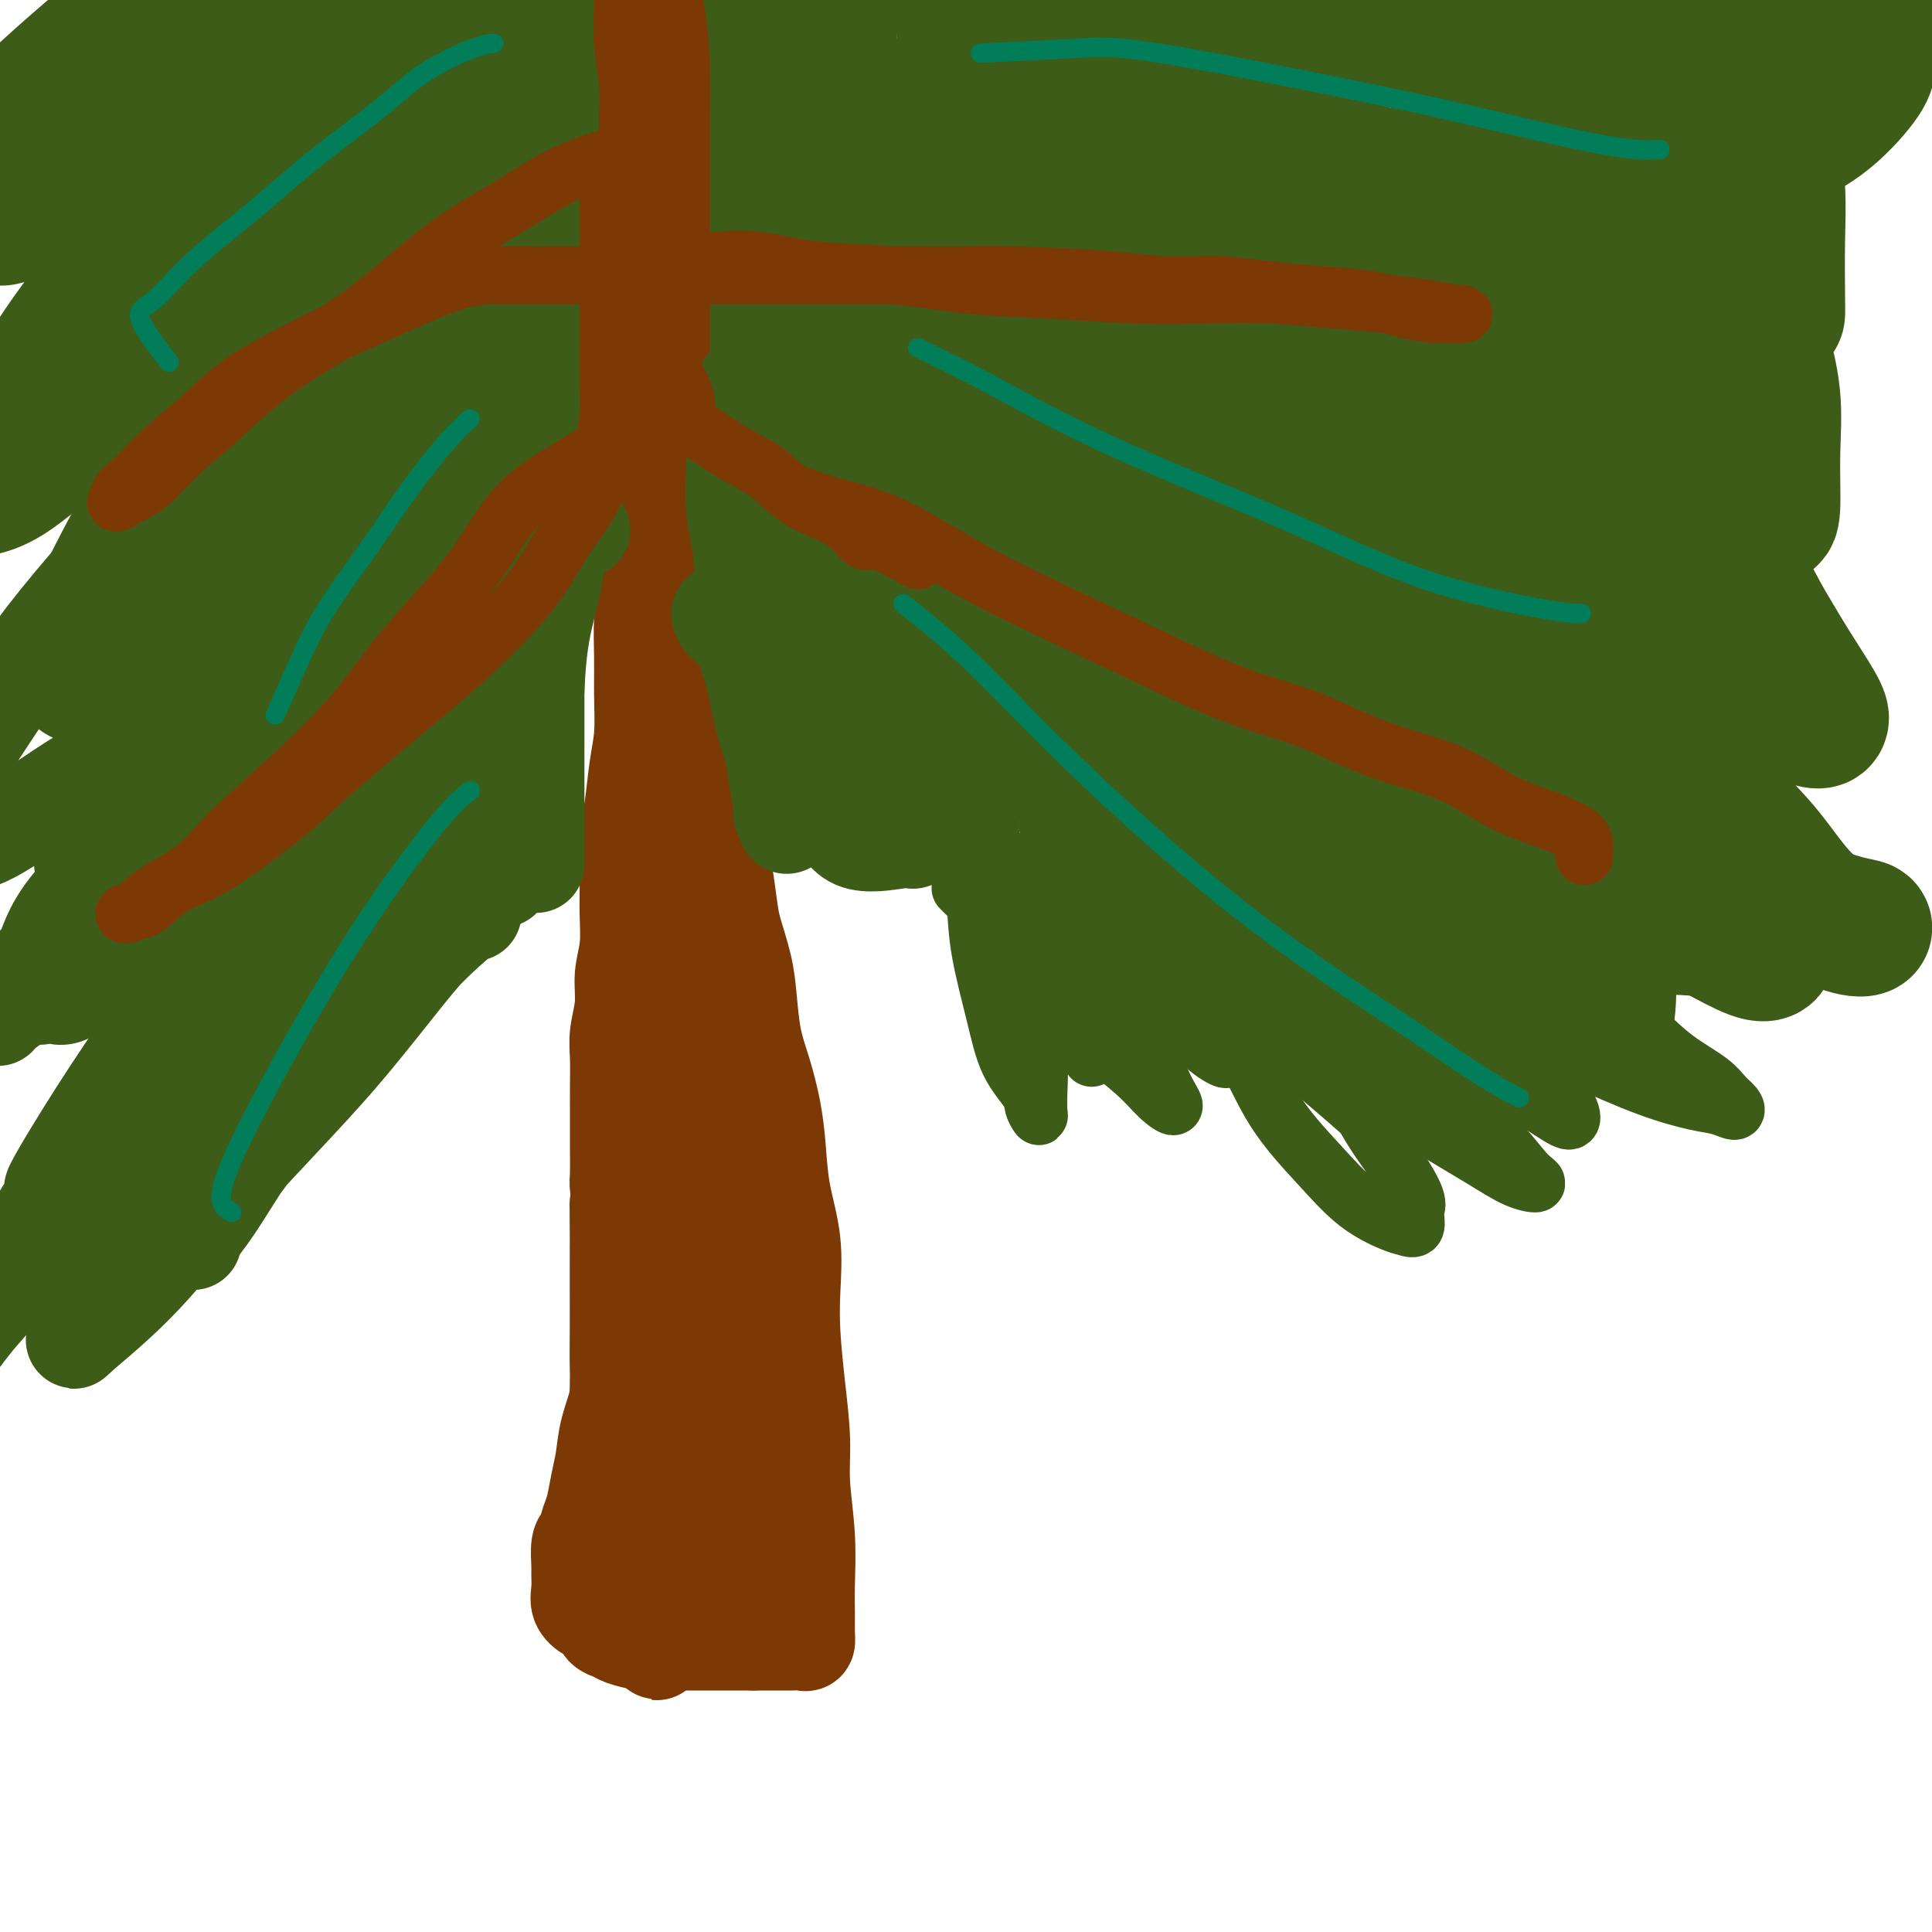 <svg viewBox='0 0 400 400' version='1.1' xmlns='http://www.w3.org/2000/svg' xmlns:xlink='http://www.w3.org/1999/xlink'><g fill='none' stroke='#4E0000' stroke-width='20' stroke-linecap='round' stroke-linejoin='round'><path d='M126,300c0.000,1.080 0.000,2.161 0,3c0.000,0.839 0.000,1.437 0,2c0.000,0.563 0.000,1.092 0,2c0.000,0.908 0.000,2.196 0,3c-0.000,0.804 0.000,1.123 0,2c0.000,0.877 -0.000,2.310 0,3c0.000,0.690 0.000,0.635 0,1c0.000,0.365 0.000,1.148 0,2c0.000,0.852 -0.000,1.773 0,2c0.000,0.227 0.000,-0.238 0,0c-0.000,0.238 -0.000,1.181 0,2c0.000,0.819 0.000,1.516 0,2c0.000,0.484 0.000,0.756 0,1c0.000,0.244 -0.000,0.460 0,1c0.000,0.540 0.000,1.402 0,2c0.000,0.598 0.000,0.930 0,1c0.000,0.070 0.000,-0.123 0,0c0.000,0.123 0.000,0.561 0,1'/><path d='M126,330c0.000,5.000 0.000,2.500 0,0'/></g>
<g fill='none' stroke='#7C3805' stroke-width='20' stroke-linecap='round' stroke-linejoin='round'><path d='M139,300c0.000,0.192 0.000,0.384 0,1c0.000,0.616 0.000,1.658 0,2c0.000,0.342 0.000,-0.014 0,0c0.000,0.014 0.000,0.399 0,1c0.000,0.601 0.000,1.418 0,2c0.000,0.582 0.000,0.930 0,1c0.000,0.070 0.000,-0.136 0,0c0.000,0.136 0.000,0.615 0,1c-0.000,0.385 0.000,0.676 0,1c0.000,0.324 0.000,0.682 0,1c0.000,0.318 0.000,0.596 0,1c0.000,0.404 0.000,0.933 0,1c0.000,0.067 0.000,-0.328 0,0c-0.000,0.328 0.000,1.379 0,2c0.000,0.621 0.000,0.810 0,1'/><path d='M139,315c0.000,2.560 0.000,1.459 0,1c0.000,-0.459 0.000,-0.277 0,0c0.000,0.277 0.000,0.648 0,1c0.000,0.352 0.000,0.686 0,1c0.000,0.314 0.000,0.609 0,1c0.000,0.391 0.000,0.878 0,1c0.000,0.122 0.000,-0.122 0,0c-0.000,0.122 0.000,0.611 0,1c0.000,0.389 0.000,0.678 0,1c0.000,0.322 0.000,0.678 0,1c0.000,0.322 0.000,0.611 0,1c0.000,0.389 0.000,0.877 0,1c-0.000,0.123 0.000,-0.121 0,0c0.000,0.121 0.000,0.606 0,1c0.000,0.394 0.000,0.697 0,1c0.000,0.303 0.000,0.606 0,1c0.000,0.394 0.000,0.879 0,1c0.000,0.121 0.000,-0.122 0,0c0.000,0.122 0.000,0.610 0,1c0.000,0.390 0.000,0.683 0,1c0.000,0.317 0.000,0.659 0,1'/><path d='M139,332c0.000,2.798 0.000,1.292 0,1c0.000,-0.292 0.000,0.631 0,1c0.000,0.369 0.000,0.185 0,0'/><path d='M139,338c-0.092,-1.268 -0.183,-2.536 0,-3c0.183,-0.464 0.641,-0.124 1,0c0.359,0.124 0.620,0.033 1,0c0.380,-0.033 0.880,-0.009 1,0c0.120,0.009 -0.140,0.002 0,0c0.140,-0.002 0.682,-0.001 1,0c0.318,0.001 0.414,0.000 1,0c0.586,-0.000 1.663,-0.000 2,0c0.337,0.000 -0.065,0.000 0,0c0.065,-0.000 0.595,-0.000 1,0c0.405,0.000 0.683,0.000 1,0c0.317,-0.000 0.673,-0.000 1,0c0.327,0.000 0.627,0.000 1,0c0.373,-0.000 0.821,-0.000 1,0c0.179,0.000 0.090,0.000 0,0'/><path d='M151,335c2.034,0.000 1.119,0.001 1,0c-0.119,-0.001 0.556,-0.005 1,0c0.444,0.005 0.655,0.017 1,0c0.345,-0.017 0.825,-0.064 1,0c0.175,0.064 0.047,0.239 0,0c-0.047,-0.239 -0.013,-0.893 0,-1c0.013,-0.107 0.003,0.333 0,0c-0.003,-0.333 -0.001,-1.440 0,-2c0.001,-0.560 0.000,-0.573 0,-1c-0.000,-0.427 -0.000,-1.269 0,-2c0.000,-0.731 0.000,-1.352 0,-2c-0.000,-0.648 -0.000,-1.324 0,-2'/><path d='M155,325c0.155,-1.612 0.041,-0.641 0,-1c-0.041,-0.359 -0.011,-2.049 0,-3c0.011,-0.951 0.003,-1.162 0,-2c-0.003,-0.838 -0.001,-2.304 0,-3c0.001,-0.696 0.000,-0.624 0,-1c-0.000,-0.376 -0.000,-1.200 0,-2c0.000,-0.800 0.000,-1.575 0,-2c-0.000,-0.425 -0.000,-0.498 0,-1c0.000,-0.502 0.000,-1.431 0,-2c-0.000,-0.569 -0.000,-0.778 0,-1c0.000,-0.222 0.000,-0.457 0,-1c-0.000,-0.543 -0.000,-1.395 0,-2c0.000,-0.605 0.000,-0.962 0,-1c-0.000,-0.038 -0.000,0.244 0,0c0.000,-0.244 0.000,-1.014 0,-1c-0.000,0.014 -0.000,0.811 0,1c0.000,0.189 0.000,-0.232 0,0c-0.000,0.232 -0.000,1.116 0,2'/><path d='M155,305c-0.000,-2.633 -0.000,0.786 0,2c0.000,1.214 0.000,0.223 0,0c-0.000,-0.223 -0.000,0.320 0,1c0.000,0.680 0.000,1.496 0,2c-0.000,0.504 -0.000,0.698 0,1c0.000,0.302 0.001,0.714 0,1c-0.001,0.286 -0.004,0.447 0,1c0.004,0.553 0.015,1.498 0,2c-0.015,0.502 -0.055,0.562 0,1c0.055,0.438 0.207,1.254 0,2c-0.207,0.746 -0.772,1.422 -1,2c-0.228,0.578 -0.117,1.059 0,2c0.117,0.941 0.242,2.342 0,3c-0.242,0.658 -0.849,0.573 -1,1c-0.151,0.427 0.156,1.365 0,2c-0.156,0.635 -0.774,0.967 -1,1c-0.226,0.033 -0.061,-0.232 0,0c0.061,0.232 0.016,0.961 0,1c-0.016,0.039 -0.005,-0.613 0,-1c0.005,-0.387 0.004,-0.511 0,-1c-0.004,-0.489 -0.009,-1.344 0,-2c0.009,-0.656 0.033,-1.114 0,-2c-0.033,-0.886 -0.124,-2.200 0,-4c0.124,-1.800 0.464,-4.086 1,-7c0.536,-2.914 1.268,-6.457 2,-10'/><path d='M155,303c0.854,-5.376 1.990,-6.317 3,-8c1.010,-1.683 1.893,-4.107 3,-6c1.107,-1.893 2.436,-3.253 3,-4c0.564,-0.747 0.361,-0.881 0,-1c-0.361,-0.119 -0.880,-0.224 -1,0c-0.120,0.224 0.160,0.777 0,1c-0.160,0.223 -0.761,0.115 -1,0c-0.239,-0.115 -0.117,-0.238 0,0c0.117,0.238 0.227,0.837 0,1c-0.227,0.163 -0.793,-0.111 -1,0c-0.207,0.111 -0.056,0.607 0,1c0.056,0.393 0.016,0.684 0,1c-0.016,0.316 -0.008,0.658 0,1'/><path d='M161,289c-0.465,0.858 -0.128,1.003 0,1c0.128,-0.003 0.049,-0.155 0,0c-0.049,0.155 -0.066,0.618 0,1c0.066,0.382 0.214,0.684 0,1c-0.214,0.316 -0.792,0.648 -1,1c-0.208,0.352 -0.046,0.725 0,1c0.046,0.275 -0.024,0.454 0,1c0.024,0.546 0.143,1.460 0,2c-0.143,0.540 -0.548,0.705 -1,1c-0.452,0.295 -0.950,0.720 -1,1c-0.050,0.280 0.350,0.416 0,1c-0.350,0.584 -1.448,1.618 -2,2c-0.552,0.382 -0.557,0.113 -1,1c-0.443,0.887 -1.323,2.931 -2,4c-0.677,1.069 -1.152,1.163 -2,2c-0.848,0.837 -2.069,2.417 -3,3c-0.931,0.583 -1.570,0.168 -2,0c-0.430,-0.168 -0.650,-0.090 -1,0c-0.350,0.090 -0.830,0.193 -1,0c-0.170,-0.193 -0.032,-0.682 0,-1c0.032,-0.318 -0.043,-0.467 0,-1c0.043,-0.533 0.204,-1.451 0,-2c-0.204,-0.549 -0.773,-0.728 -1,-1c-0.227,-0.272 -0.114,-0.636 0,-1'/><path d='M143,306c-1.012,-1.330 -1.041,-1.656 -1,-2c0.041,-0.344 0.152,-0.706 0,-1c-0.152,-0.294 -0.567,-0.521 -1,-1c-0.433,-0.479 -0.886,-1.212 -1,-2c-0.114,-0.788 0.109,-1.631 0,-2c-0.109,-0.369 -0.550,-0.263 -1,-1c-0.450,-0.737 -0.909,-2.317 -1,-3c-0.091,-0.683 0.186,-0.468 0,-1c-0.186,-0.532 -0.834,-1.812 -1,-3c-0.166,-1.188 0.152,-2.284 0,-3c-0.152,-0.716 -0.773,-1.051 -1,-2c-0.227,-0.949 -0.061,-2.510 0,-4c0.061,-1.490 0.017,-2.908 0,-4c-0.017,-1.092 -0.005,-1.858 0,-3c0.005,-1.142 0.004,-2.661 0,-4c-0.004,-1.339 -0.012,-2.498 0,-4c0.012,-1.502 0.044,-3.346 0,-5c-0.044,-1.654 -0.163,-3.117 0,-5c0.163,-1.883 0.608,-4.186 1,-6c0.392,-1.814 0.731,-3.137 1,-5c0.269,-1.863 0.467,-4.265 1,-6c0.533,-1.735 1.399,-2.804 2,-4c0.601,-1.196 0.937,-2.518 1,-3c0.063,-0.482 -0.146,-0.123 0,0c0.146,0.123 0.647,0.009 1,0c0.353,-0.009 0.559,0.086 1,1c0.441,0.914 1.118,2.647 2,5c0.882,2.353 1.968,5.326 3,9c1.032,3.674 2.009,8.050 3,13c0.991,4.950 1.995,10.475 3,16'/><path d='M155,276c2.236,9.498 1.328,11.242 1,15c-0.328,3.758 -0.074,9.530 0,14c0.074,4.470 -0.033,7.639 0,11c0.033,3.361 0.205,6.913 0,9c-0.205,2.087 -0.787,2.710 -1,4c-0.213,1.290 -0.057,3.247 0,5c0.057,1.753 0.016,3.302 0,4c-0.016,0.698 -0.008,0.545 0,0c0.008,-0.545 0.016,-1.483 0,-3c-0.016,-1.517 -0.057,-3.613 0,-6c0.057,-2.387 0.211,-5.064 0,-8c-0.211,-2.936 -0.789,-6.131 -1,-10c-0.211,-3.869 -0.057,-8.413 0,-13c0.057,-4.587 0.015,-9.217 0,-14c-0.015,-4.783 -0.004,-9.720 0,-15c0.004,-5.280 -0.000,-10.902 0,-15c0.000,-4.098 0.004,-6.670 0,-9c-0.004,-2.330 -0.016,-4.416 0,-6c0.016,-1.584 0.061,-2.665 0,-3c-0.061,-0.335 -0.226,0.078 0,1c0.226,0.922 0.845,2.355 2,4c1.155,1.645 2.846,3.503 4,6c1.154,2.497 1.772,5.634 2,9c0.228,3.366 0.065,6.962 0,11c-0.065,4.038 -0.033,8.519 0,13'/><path d='M162,280c0.044,5.351 0.156,6.728 0,9c-0.156,2.272 -0.578,5.440 -1,8c-0.422,2.560 -0.844,4.511 -1,6c-0.156,1.489 -0.045,2.514 0,4c0.045,1.486 0.023,3.432 0,5c-0.023,1.568 -0.047,2.759 0,4c0.047,1.241 0.166,2.531 0,4c-0.166,1.469 -0.618,3.115 -1,4c-0.382,0.885 -0.693,1.007 -1,1c-0.307,-0.007 -0.608,-0.143 -1,0c-0.392,0.143 -0.874,0.564 -1,1c-0.126,0.436 0.103,0.888 0,1c-0.103,0.112 -0.538,-0.115 -1,0c-0.462,0.115 -0.950,0.571 -1,1c-0.050,0.429 0.337,0.832 0,1c-0.337,0.168 -1.398,0.100 -2,0c-0.602,-0.100 -0.744,-0.234 -1,0c-0.256,0.234 -0.627,0.836 -1,1c-0.373,0.164 -0.748,-0.110 -1,0c-0.252,0.110 -0.382,0.604 -1,1c-0.618,0.396 -1.725,0.693 -2,1c-0.275,0.307 0.281,0.625 0,1c-0.281,0.375 -1.399,0.807 -2,1c-0.601,0.193 -0.685,0.146 -1,0c-0.315,-0.146 -0.859,-0.393 -1,0c-0.141,0.393 0.123,1.426 0,2c-0.123,0.574 -0.631,0.690 -1,1c-0.369,0.310 -0.599,0.814 -1,1c-0.401,0.186 -0.972,0.053 -1,0c-0.028,-0.053 0.486,-0.027 1,0'/><path d='M140,338c-2.777,1.771 -0.218,-0.800 1,-2c1.218,-1.200 1.097,-1.028 1,-2c-0.097,-0.972 -0.170,-3.088 0,-5c0.170,-1.912 0.581,-3.621 1,-6c0.419,-2.379 0.844,-5.427 1,-9c0.156,-3.573 0.042,-7.671 0,-11c-0.042,-3.329 -0.011,-5.889 0,-9c0.011,-3.111 0.003,-6.774 0,-10c-0.003,-3.226 0.000,-6.015 0,-9c-0.000,-2.985 -0.003,-6.165 0,-9c0.003,-2.835 0.012,-5.326 0,-8c-0.012,-2.674 -0.045,-5.531 0,-8c0.045,-2.469 0.167,-4.548 0,-7c-0.167,-2.452 -0.622,-5.275 -1,-8c-0.378,-2.725 -0.678,-5.350 -1,-8c-0.322,-2.650 -0.664,-5.325 -1,-8c-0.336,-2.675 -0.664,-5.348 -1,-8c-0.336,-2.652 -0.678,-5.281 -1,-8c-0.322,-2.719 -0.622,-5.527 -1,-8c-0.378,-2.473 -0.833,-4.612 -1,-7c-0.167,-2.388 -0.045,-5.024 0,-8c0.045,-2.976 0.012,-6.290 0,-9c-0.012,-2.710 -0.003,-4.815 0,-7c0.003,-2.185 0.001,-4.450 0,-7c-0.001,-2.550 -0.000,-5.386 0,-8c0.000,-2.614 0.000,-5.005 0,-7c-0.000,-1.995 -0.000,-3.595 0,-6c0.000,-2.405 0.000,-5.614 0,-8c-0.000,-2.386 -0.000,-3.950 0,-6c0.000,-2.050 0.000,-4.586 0,-7c-0.000,-2.414 -0.000,-4.707 0,-7'/><path d='M137,108c0.000,-13.672 0.000,-7.853 0,-7c-0.000,0.853 -0.000,-3.261 0,-6c0.000,-2.739 0.000,-4.102 0,-6c-0.000,-1.898 -0.000,-4.332 0,-6c0.000,-1.668 0.000,-2.571 0,-4c-0.000,-1.429 -0.000,-3.383 0,-5c0.000,-1.617 0.000,-2.895 0,-4c-0.000,-1.105 -0.000,-2.036 0,-3c0.000,-0.964 0.000,-1.962 0,-3c-0.000,-1.038 -0.000,-2.117 0,-3c0.000,-0.883 0.000,-1.569 0,-2c-0.000,-0.431 -0.000,-0.607 0,-1c0.000,-0.393 0.000,-1.003 0,-1c-0.000,0.003 -0.001,0.620 0,1c0.001,0.380 0.003,0.523 0,1c-0.003,0.477 -0.011,1.288 0,2c0.011,0.712 0.041,1.324 0,2c-0.041,0.676 -0.155,1.417 0,3c0.155,1.583 0.577,4.008 1,7c0.423,2.992 0.845,6.552 1,10c0.155,3.448 0.041,6.783 0,10c-0.041,3.217 -0.011,6.316 0,9c0.011,2.684 0.003,4.953 0,7c-0.003,2.047 -0.001,3.870 0,6c0.001,2.130 0.000,4.565 0,7'/><path d='M139,122c0.491,10.875 0.720,6.061 1,6c0.280,-0.061 0.611,4.631 1,8c0.389,3.369 0.834,5.414 1,8c0.166,2.586 0.052,5.713 0,8c-0.052,2.287 -0.043,3.736 0,6c0.043,2.264 0.120,5.345 0,8c-0.120,2.655 -0.439,4.884 0,7c0.439,2.116 1.634,4.117 2,6c0.366,1.883 -0.098,3.647 0,6c0.098,2.353 0.758,5.294 1,8c0.242,2.706 0.065,5.177 0,8c-0.065,2.823 -0.017,5.999 0,9c0.017,3.001 0.005,5.827 0,8c-0.005,2.173 -0.001,3.691 0,6c0.001,2.309 0.000,5.408 0,8c-0.000,2.592 -0.000,4.677 0,7c0.000,2.323 0.000,4.885 0,7c-0.000,2.115 -0.000,3.783 0,6c0.000,2.217 0.000,4.983 0,7c-0.000,2.017 -0.000,3.284 0,5c0.000,1.716 0.001,3.879 0,6c-0.001,2.121 -0.004,4.199 0,6c0.004,1.801 0.016,3.326 0,5c-0.016,1.674 -0.060,3.495 0,5c0.060,1.505 0.222,2.692 0,4c-0.222,1.308 -0.830,2.738 -1,4c-0.170,1.262 0.098,2.358 0,4c-0.098,1.642 -0.562,3.832 -1,5c-0.438,1.168 -0.849,1.314 -1,2c-0.151,0.686 -0.043,1.910 0,3c0.043,1.090 0.022,2.045 0,3'/><path d='M142,311c-0.626,18.549 -0.689,5.922 -1,2c-0.311,-3.922 -0.868,0.861 -1,3c-0.132,2.139 0.161,1.633 0,2c-0.161,0.367 -0.775,1.605 -1,2c-0.225,0.395 -0.060,-0.053 0,0c0.060,0.053 0.016,0.609 0,1c-0.016,0.391 -0.004,0.619 0,1c0.004,0.381 0.001,0.916 0,1c-0.001,0.084 -0.000,-0.285 0,-1c0.000,-0.715 -0.001,-1.778 0,-2c0.001,-0.222 0.002,0.396 0,0c-0.002,-0.396 -0.009,-1.808 0,-4c0.009,-2.192 0.033,-5.166 0,-9c-0.033,-3.834 -0.121,-8.529 0,-13c0.121,-4.471 0.453,-8.718 1,-13c0.547,-4.282 1.309,-8.597 2,-13c0.691,-4.403 1.310,-8.892 2,-13c0.690,-4.108 1.453,-7.834 2,-12c0.547,-4.166 0.880,-8.771 1,-13c0.120,-4.229 0.027,-8.084 0,-12c-0.027,-3.916 0.013,-7.895 0,-12c-0.013,-4.105 -0.081,-8.336 0,-12c0.081,-3.664 0.309,-6.761 0,-10c-0.309,-3.239 -1.154,-6.619 -2,-10'/><path d='M145,174c-0.605,-10.562 -1.118,-8.969 -2,-10c-0.882,-1.031 -2.134,-4.688 -3,-8c-0.866,-3.312 -1.346,-6.280 -2,-9c-0.654,-2.720 -1.482,-5.193 -2,-8c-0.518,-2.807 -0.727,-5.949 -1,-9c-0.273,-3.051 -0.609,-6.012 -1,-9c-0.391,-2.988 -0.837,-6.004 -1,-9c-0.163,-2.996 -0.044,-5.971 0,-9c0.044,-3.029 0.012,-6.112 0,-9c-0.012,-2.888 -0.003,-5.583 0,-8c0.003,-2.417 0.001,-4.557 0,-7c-0.001,-2.443 -0.000,-5.187 0,-8c0.000,-2.813 0.000,-5.693 0,-8c-0.000,-2.307 -0.000,-4.040 0,-6c0.000,-1.960 0.000,-4.148 0,-6c-0.000,-1.852 -0.000,-3.367 0,-5c0.000,-1.633 0.000,-3.383 0,-5c-0.000,-1.617 -0.000,-3.101 0,-4c0.000,-0.899 0.000,-1.214 0,-2c-0.000,-0.786 -0.000,-2.042 0,-3c0.000,-0.958 0.000,-1.619 0,-2c-0.000,-0.381 -0.000,-0.484 0,-1c0.000,-0.516 0.000,-1.446 0,-2c-0.000,-0.554 -0.000,-0.731 0,-1c0.000,-0.269 0.000,-0.631 0,-1c-0.000,-0.369 -0.000,-0.747 0,-1c0.000,-0.253 0.000,-0.383 0,-1c-0.000,-0.617 -0.000,-1.722 0,-2c0.000,-0.278 0.000,0.271 0,0c-0.000,-0.271 -0.000,-1.363 0,-2c0.000,-0.637 0.000,-0.818 0,-1'/><path d='M133,18c0.000,-14.720 0.000,-4.519 0,-1c0.000,3.519 0.000,0.356 0,-1c0.000,-1.356 0.000,-0.903 0,-1c0.000,-0.097 0.000,-0.742 0,-1c0.000,-0.258 0.000,-0.129 0,0'/></g>
<g fill='none' stroke='#7C3805' stroke-width='6' stroke-linecap='round' stroke-linejoin='round'><path d='M129,31c-0.861,-1.737 -1.721,-3.473 -2,-5c-0.279,-1.527 0.024,-2.843 0,-5c-0.024,-2.157 -0.374,-5.155 0,-9c0.374,-3.845 1.473,-8.538 2,-13c0.527,-4.462 0.481,-8.693 1,-12c0.519,-3.307 1.603,-5.690 2,-8c0.397,-2.310 0.106,-4.546 0,-6c-0.106,-1.454 -0.028,-2.125 0,-2c0.028,0.125 0.008,1.046 0,3c-0.008,1.954 -0.002,4.940 0,8c0.002,3.060 0.001,6.193 0,10c-0.001,3.807 -0.001,8.287 0,13c0.001,4.713 0.004,9.657 0,14c-0.004,4.343 -0.015,8.084 0,12c0.015,3.916 0.057,8.008 0,11c-0.057,2.992 -0.212,4.885 0,6c0.212,1.115 0.790,1.451 1,2c0.210,0.549 0.053,1.311 0,1c-0.053,-0.311 -0.003,-1.697 0,-3c0.003,-1.303 -0.040,-2.525 0,-5c0.040,-2.475 0.165,-6.205 0,-10c-0.165,-3.795 -0.618,-7.656 -1,-12c-0.382,-4.344 -0.691,-9.172 -1,-14'/><path d='M131,7c-0.535,-9.053 -0.872,-9.687 -1,-12c-0.128,-2.313 -0.048,-6.305 0,-9c0.048,-2.695 0.064,-4.094 0,-6c-0.064,-1.906 -0.210,-4.321 0,-6c0.210,-1.679 0.774,-2.623 1,-3c0.226,-0.377 0.113,-0.189 0,0'/><path d='M150,251c0.000,0.000 0.100,0.100 0.1,0.1'/><path d='M144,338c1.048,0.000 2.095,0.000 3,0c0.905,0.000 1.667,0.000 3,0c1.333,0.000 3.238,0.000 4,0c0.762,0.000 0.381,0.000 0,0'/></g>
<g fill='none' stroke='#7C3805' stroke-width='20' stroke-linecap='round' stroke-linejoin='round'><path d='M137,332c-3.801,-2.618 -7.603,-5.236 -9,-7c-1.397,-1.764 -0.391,-2.673 0,-4c0.391,-1.327 0.165,-3.070 0,-6c-0.165,-2.930 -0.270,-7.045 0,-11c0.270,-3.955 0.916,-7.750 2,-12c1.084,-4.250 2.608,-8.953 4,-14c1.392,-5.047 2.653,-10.436 4,-15c1.347,-4.564 2.782,-8.304 4,-13c1.218,-4.696 2.221,-10.350 3,-15c0.779,-4.650 1.334,-8.297 2,-12c0.666,-3.703 1.444,-7.462 2,-11c0.556,-3.538 0.891,-6.854 1,-9c0.109,-2.146 -0.009,-3.122 0,-4c0.009,-0.878 0.143,-1.659 0,-2c-0.143,-0.341 -0.564,-0.243 -1,0c-0.436,0.243 -0.889,0.632 -1,1c-0.111,0.368 0.118,0.714 0,2c-0.118,1.286 -0.584,3.513 -1,6c-0.416,2.487 -0.782,5.234 -1,9c-0.218,3.766 -0.290,8.552 -1,13c-0.710,4.448 -2.060,8.556 -3,13c-0.940,4.444 -1.470,9.222 -2,14'/><path d='M140,255c-1.956,10.898 -1.845,10.141 -2,12c-0.155,1.859 -0.578,6.332 -1,10c-0.422,3.668 -0.845,6.531 -1,10c-0.155,3.469 -0.041,7.543 0,11c0.041,3.457 0.011,6.297 0,9c-0.011,2.703 -0.003,5.270 0,8c0.003,2.730 0.001,5.622 0,8c-0.001,2.378 -0.000,4.240 0,6c0.000,1.760 0.001,3.418 0,5c-0.001,1.582 -0.003,3.088 0,4c0.003,0.912 0.012,1.229 0,2c-0.012,0.771 -0.044,1.995 0,2c0.044,0.005 0.164,-1.208 0,-2c-0.164,-0.792 -0.611,-1.163 -1,-2c-0.389,-0.837 -0.721,-2.139 -1,-4c-0.279,-1.861 -0.506,-4.282 -1,-7c-0.494,-2.718 -1.257,-5.733 -2,-9c-0.743,-3.267 -1.467,-6.787 -2,-11c-0.533,-4.213 -0.875,-9.118 -1,-13c-0.125,-3.882 -0.034,-6.739 0,-10c0.034,-3.261 0.009,-6.925 0,-10c-0.009,-3.075 -0.002,-5.560 0,-8c0.002,-2.440 0.001,-4.833 0,-7c-0.001,-2.167 -0.000,-4.107 0,-5c0.000,-0.893 0.000,-0.741 0,-1c-0.000,-0.259 -0.000,-0.931 0,-1c0.000,-0.069 0.000,0.466 0,1'/><path d='M128,253c-0.155,-8.017 -0.041,-1.061 0,2c0.041,3.061 0.011,2.225 0,3c-0.011,0.775 -0.001,3.159 0,5c0.001,1.841 -0.006,3.138 0,5c0.006,1.862 0.027,4.290 0,7c-0.027,2.710 -0.101,5.704 0,8c0.101,2.296 0.378,3.896 0,6c-0.378,2.104 -1.411,4.712 -2,7c-0.589,2.288 -0.735,4.255 -1,6c-0.265,1.745 -0.649,3.266 -1,5c-0.351,1.734 -0.668,3.680 -1,5c-0.332,1.320 -0.677,2.015 -1,3c-0.323,0.985 -0.622,2.259 -1,3c-0.378,0.741 -0.835,0.950 -1,2c-0.165,1.050 -0.039,2.940 0,4c0.039,1.060 -0.011,1.291 0,2c0.011,0.709 0.082,1.895 0,3c-0.082,1.105 -0.317,2.127 0,3c0.317,0.873 1.185,1.596 2,2c0.815,0.404 1.577,0.490 2,1c0.423,0.510 0.506,1.443 1,2c0.494,0.557 1.398,0.738 2,1c0.602,0.262 0.903,0.606 2,1c1.097,0.394 2.992,0.838 4,1c1.008,0.162 1.130,0.044 2,0c0.870,-0.044 2.487,-0.012 4,0c1.513,0.012 2.922,0.003 4,0c1.078,-0.003 1.825,-0.001 3,0c1.175,0.001 2.778,0.000 4,0c1.222,-0.000 2.063,-0.000 3,0c0.937,0.000 1.968,0.000 3,0'/><path d='M156,340c4.368,0.000 3.787,0.001 4,0c0.213,-0.001 1.220,-0.005 2,0c0.780,0.005 1.333,0.018 2,0c0.667,-0.018 1.446,-0.069 2,0c0.554,0.069 0.881,0.257 1,0c0.119,-0.257 0.028,-0.957 0,-2c-0.028,-1.043 0.007,-2.427 0,-4c-0.007,-1.573 -0.057,-3.336 0,-6c0.057,-2.664 0.222,-6.229 0,-10c-0.222,-3.771 -0.830,-7.747 -1,-11c-0.170,-3.253 0.100,-5.783 0,-9c-0.100,-3.217 -0.569,-7.119 -1,-11c-0.431,-3.881 -0.822,-7.739 -1,-11c-0.178,-3.261 -0.141,-5.923 0,-9c0.141,-3.077 0.386,-6.569 0,-10c-0.386,-3.431 -1.402,-6.802 -2,-10c-0.598,-3.198 -0.776,-6.223 -1,-9c-0.224,-2.777 -0.493,-5.307 -1,-8c-0.507,-2.693 -1.253,-5.550 -2,-8c-0.747,-2.450 -1.495,-4.494 -2,-7c-0.505,-2.506 -0.765,-5.475 -1,-8c-0.235,-2.525 -0.444,-4.607 -1,-7c-0.556,-2.393 -1.458,-5.097 -2,-7c-0.542,-1.903 -0.723,-3.005 -1,-5c-0.277,-1.995 -0.652,-4.883 -1,-7c-0.348,-2.117 -0.671,-3.462 -1,-5c-0.329,-1.538 -0.665,-3.269 -1,-5'/><path d='M148,171c-2.653,-14.139 -1.285,-6.487 -1,-4c0.285,2.487 -0.512,-0.192 -1,-2c-0.488,-1.808 -0.667,-2.744 -1,-3c-0.333,-0.256 -0.821,0.169 -1,0c-0.179,-0.169 -0.048,-0.932 0,-1c0.048,-0.068 0.013,0.558 0,1c-0.013,0.442 -0.003,0.702 0,2c0.003,1.298 -0.002,3.636 0,6c0.002,2.364 0.011,4.754 0,8c-0.011,3.246 -0.040,7.348 0,11c0.040,3.652 0.150,6.856 0,10c-0.150,3.144 -0.561,6.229 -1,9c-0.439,2.771 -0.906,5.226 -1,8c-0.094,2.774 0.185,5.865 0,8c-0.185,2.135 -0.834,3.315 -1,5c-0.166,1.685 0.153,3.875 0,6c-0.153,2.125 -0.776,4.186 -1,6c-0.224,1.814 -0.049,3.382 0,5c0.049,1.618 -0.029,3.287 0,5c0.029,1.713 0.166,3.472 0,5c-0.166,1.528 -0.636,2.826 -1,4c-0.364,1.174 -0.622,2.223 -1,3c-0.378,0.777 -0.874,1.280 -1,2c-0.126,0.720 0.120,1.655 0,2c-0.120,0.345 -0.606,0.098 -1,0c-0.394,-0.098 -0.697,-0.049 -1,0'/><path d='M135,267c-0.940,1.673 -0.791,0.356 -1,0c-0.209,-0.356 -0.777,0.250 -1,0c-0.223,-0.250 -0.102,-1.354 0,-2c0.102,-0.646 0.186,-0.833 0,-1c-0.186,-0.167 -0.641,-0.315 -1,-1c-0.359,-0.685 -0.622,-1.906 -1,-3c-0.378,-1.094 -0.872,-2.062 -1,-3c-0.128,-0.938 0.109,-1.847 0,-3c-0.109,-1.153 -0.565,-2.552 -1,-4c-0.435,-1.448 -0.849,-2.946 -1,-4c-0.151,-1.054 -0.041,-1.666 0,-3c0.041,-1.334 0.011,-3.392 0,-5c-0.011,-1.608 -0.004,-2.767 0,-4c0.004,-1.233 0.005,-2.541 0,-4c-0.005,-1.459 -0.016,-3.071 0,-5c0.016,-1.929 0.061,-4.176 0,-6c-0.061,-1.824 -0.227,-3.224 0,-5c0.227,-1.776 0.846,-3.928 1,-6c0.154,-2.072 -0.156,-4.065 0,-6c0.156,-1.935 0.777,-3.813 1,-6c0.223,-2.187 0.048,-4.684 0,-7c-0.048,-2.316 0.029,-4.451 0,-7c-0.029,-2.549 -0.166,-5.512 0,-8c0.166,-2.488 0.633,-4.501 1,-7c0.367,-2.499 0.633,-5.485 1,-8c0.367,-2.515 0.833,-4.561 1,-7c0.167,-2.439 0.034,-5.272 0,-8c-0.034,-2.728 0.029,-5.350 0,-8c-0.029,-2.650 -0.151,-5.329 0,-8c0.151,-2.671 0.576,-5.336 1,-8'/><path d='M134,120c0.928,-20.921 0.249,-10.222 0,-8c-0.249,2.222 -0.067,-4.033 0,-8c0.067,-3.967 0.018,-5.647 0,-8c-0.018,-2.353 -0.004,-5.380 0,-8c0.004,-2.620 -0.003,-4.834 0,-7c0.003,-2.166 0.015,-4.285 0,-7c-0.015,-2.715 -0.057,-6.025 0,-9c0.057,-2.975 0.211,-5.616 0,-9c-0.211,-3.384 -0.789,-7.510 -1,-11c-0.211,-3.490 -0.056,-6.344 0,-10c0.056,-3.656 0.013,-8.113 0,-12c-0.013,-3.887 0.004,-7.205 0,-11c-0.004,-3.795 -0.029,-8.067 0,-12c0.029,-3.933 0.113,-7.528 0,-11c-0.113,-3.472 -0.421,-6.823 0,-11c0.421,-4.177 1.573,-9.182 2,-13c0.427,-3.818 0.128,-6.449 0,-9c-0.128,-2.551 -0.087,-5.020 0,-7c0.087,-1.980 0.219,-3.469 0,-5c-0.219,-1.531 -0.790,-3.105 -1,-5c-0.210,-1.895 -0.060,-4.113 0,-5c0.060,-0.887 0.030,-0.444 0,0'/></g>
<g fill='none' stroke='#7C3805' stroke-width='6' stroke-linecap='round' stroke-linejoin='round'><path d='M146,57c1.138,-0.824 2.277,-1.647 4,-2c1.723,-0.353 4.032,-0.235 7,0c2.968,0.235 6.597,0.589 10,1c3.403,0.411 6.581,0.880 10,1c3.419,0.120 7.078,-0.109 11,0c3.922,0.109 8.105,0.555 12,1c3.895,0.445 7.501,0.889 11,1c3.499,0.111 6.890,-0.110 11,0c4.110,0.110 8.940,0.550 13,1c4.060,0.450 7.351,0.908 11,1c3.649,0.092 7.658,-0.183 11,0c3.342,0.183 6.017,0.824 9,1c2.983,0.176 6.272,-0.111 9,0c2.728,0.111 4.894,0.622 7,1c2.106,0.378 4.151,0.623 6,1c1.849,0.377 3.502,0.886 5,1c1.498,0.114 2.841,-0.165 4,0c1.159,0.165 2.134,0.776 3,1c0.866,0.224 1.624,0.060 2,0c0.376,-0.060 0.370,-0.016 0,0c-0.370,0.016 -1.106,0.005 -2,0c-0.894,-0.005 -1.947,-0.002 -3,0'/><path d='M297,66c-1.513,-0.250 -3.794,-0.875 -6,-1c-2.206,-0.125 -4.335,0.251 -7,0c-2.665,-0.251 -5.864,-1.128 -9,-2c-3.136,-0.872 -6.207,-1.739 -9,-2c-2.793,-0.261 -5.308,0.084 -8,0c-2.692,-0.084 -5.561,-0.596 -8,-1c-2.439,-0.404 -4.447,-0.701 -7,-1c-2.553,-0.299 -5.651,-0.601 -8,-1c-2.349,-0.399 -3.951,-0.895 -6,-1c-2.049,-0.105 -4.546,0.182 -7,0c-2.454,-0.182 -4.866,-0.833 -7,-1c-2.134,-0.167 -3.991,0.152 -6,0c-2.009,-0.152 -4.172,-0.773 -6,-1c-1.828,-0.227 -3.321,-0.061 -5,0c-1.679,0.061 -3.543,0.016 -5,0c-1.457,-0.016 -2.507,-0.004 -4,0c-1.493,0.004 -3.428,0.001 -5,0c-1.572,-0.001 -2.782,-0.000 -4,0c-1.218,0.000 -2.443,0.000 -4,0c-1.557,-0.000 -3.445,0.000 -5,0c-1.555,-0.000 -2.778,-0.000 -4,0c-1.222,0.000 -2.444,0.001 -4,0c-1.556,-0.001 -3.447,-0.002 -5,0c-1.553,0.002 -2.770,0.008 -4,0c-1.230,-0.008 -2.473,-0.028 -4,0c-1.527,0.028 -3.337,0.104 -5,0c-1.663,-0.104 -3.181,-0.390 -5,0c-1.819,0.390 -3.941,1.455 -6,2c-2.059,0.545 -4.054,0.570 -6,1c-1.946,0.430 -3.842,1.266 -6,2c-2.158,0.734 -4.579,1.367 -7,2'/><path d='M115,62c-5.126,1.632 -5.441,2.210 -7,3c-1.559,0.790 -4.362,1.790 -7,3c-2.638,1.210 -5.113,2.629 -8,4c-2.887,1.371 -6.188,2.692 -9,4c-2.812,1.308 -5.135,2.601 -8,4c-2.865,1.399 -6.272,2.902 -9,4c-2.728,1.098 -4.779,1.790 -7,3c-2.221,1.210 -4.614,2.939 -7,4c-2.386,1.061 -4.764,1.454 -7,2c-2.236,0.546 -4.329,1.246 -6,2c-1.671,0.754 -2.921,1.561 -4,2c-1.079,0.439 -1.986,0.509 -3,1c-1.014,0.491 -2.134,1.402 -3,2c-0.866,0.598 -1.479,0.882 -2,1c-0.521,0.118 -0.951,0.069 -1,0c-0.049,-0.069 0.281,-0.159 1,0c0.719,0.159 1.825,0.565 3,0c1.175,-0.565 2.420,-2.102 4,-3c1.580,-0.898 3.496,-1.158 6,-2c2.504,-0.842 5.597,-2.265 9,-4c3.403,-1.735 7.117,-3.783 11,-6c3.883,-2.217 7.935,-4.603 12,-7c4.065,-2.397 8.144,-4.805 12,-7c3.856,-2.195 7.490,-4.178 11,-6c3.510,-1.822 6.896,-3.483 10,-5c3.104,-1.517 5.925,-2.891 9,-4c3.075,-1.109 6.405,-1.952 9,-3c2.595,-1.048 4.456,-2.299 6,-3c1.544,-0.701 2.772,-0.850 4,-1'/><path d='M134,50c17.186,-8.104 6.651,-2.866 3,-1c-3.651,1.866 -0.417,0.358 1,0c1.417,-0.358 1.017,0.434 1,1c-0.017,0.566 0.351,0.907 1,1c0.649,0.093 1.580,-0.063 2,1c0.420,1.063 0.328,3.344 1,5c0.672,1.656 2.109,2.685 3,4c0.891,1.315 1.235,2.916 2,5c0.765,2.084 1.952,4.653 3,7c1.048,2.347 1.957,4.474 3,7c1.043,2.526 2.218,5.450 4,8c1.782,2.550 4.170,4.724 6,7c1.830,2.276 3.101,4.652 5,7c1.899,2.348 4.427,4.668 7,7c2.573,2.332 5.191,4.676 8,7c2.809,2.324 5.809,4.627 9,7c3.191,2.373 6.573,4.817 10,7c3.427,2.183 6.899,4.106 10,6c3.101,1.894 5.832,3.760 9,6c3.168,2.240 6.775,4.853 10,7c3.225,2.147 6.069,3.826 9,6c2.931,2.174 5.948,4.842 9,7c3.052,2.158 6.138,3.805 9,6c2.862,2.195 5.501,4.937 8,7c2.499,2.063 4.857,3.447 7,5c2.143,1.553 4.072,3.277 6,5'/><path d='M280,185c17.023,12.773 7.580,6.707 5,5c-2.580,-1.707 1.702,0.946 4,3c2.298,2.054 2.611,3.511 3,4c0.389,0.489 0.854,0.012 1,0c0.146,-0.012 -0.026,0.441 0,1c0.026,0.559 0.252,1.223 0,1c-0.252,-0.223 -0.982,-1.332 -2,-2c-1.018,-0.668 -2.326,-0.893 -4,-2c-1.674,-1.107 -3.715,-3.095 -6,-5c-2.285,-1.905 -4.816,-3.728 -8,-6c-3.184,-2.272 -7.023,-4.992 -11,-8c-3.977,-3.008 -8.092,-6.303 -12,-9c-3.908,-2.697 -7.610,-4.794 -11,-7c-3.390,-2.206 -6.468,-4.519 -10,-7c-3.532,-2.481 -7.517,-5.131 -11,-8c-3.483,-2.869 -6.463,-5.958 -10,-9c-3.537,-3.042 -7.631,-6.036 -11,-9c-3.369,-2.964 -6.014,-5.897 -9,-9c-2.986,-3.103 -6.313,-6.374 -9,-9c-2.687,-2.626 -4.733,-4.606 -7,-7c-2.267,-2.394 -4.755,-5.204 -7,-8c-2.245,-2.796 -4.246,-5.580 -6,-8c-1.754,-2.420 -3.260,-4.475 -5,-7c-1.740,-2.525 -3.715,-5.519 -5,-8c-1.285,-2.481 -1.881,-4.448 -3,-6c-1.119,-1.552 -2.763,-2.687 -4,-4c-1.237,-1.313 -2.068,-2.804 -3,-4c-0.932,-1.196 -1.966,-2.098 -3,-3'/><path d='M136,54c-4.892,-6.352 -2.621,-2.233 -2,-1c0.621,1.233 -0.407,-0.422 -1,-1c-0.593,-0.578 -0.751,-0.079 -1,0c-0.249,0.079 -0.590,-0.260 -1,0c-0.410,0.260 -0.888,1.121 -1,2c-0.112,0.879 0.141,1.776 0,3c-0.141,1.224 -0.677,2.776 -1,4c-0.323,1.224 -0.432,2.121 -1,4c-0.568,1.879 -1.593,4.739 -3,8c-1.407,3.261 -3.195,6.923 -5,11c-1.805,4.077 -3.626,8.568 -6,13c-2.374,4.432 -5.300,8.803 -8,13c-2.700,4.197 -5.174,8.219 -8,12c-2.826,3.781 -6.006,7.320 -9,11c-2.994,3.680 -5.804,7.499 -9,11c-3.196,3.501 -6.780,6.682 -10,10c-3.220,3.318 -6.078,6.772 -9,10c-2.922,3.228 -5.909,6.231 -9,9c-3.091,2.769 -6.287,5.304 -9,7c-2.713,1.696 -4.943,2.553 -7,4c-2.057,1.447 -3.941,3.483 -6,5c-2.059,1.517 -4.292,2.514 -6,3c-1.708,0.486 -2.892,0.460 -4,1c-1.108,0.540 -2.139,1.647 -3,2c-0.861,0.353 -1.551,-0.049 -2,0c-0.449,0.049 -0.656,0.549 -1,1c-0.344,0.451 -0.823,0.852 -1,1c-0.177,0.148 -0.050,0.042 0,0c0.050,-0.042 0.025,-0.021 0,0'/><path d='M13,197c-5.711,3.373 -0.490,-0.196 2,-2c2.490,-1.804 2.249,-1.843 3,-3c0.751,-1.157 2.494,-3.431 5,-6c2.506,-2.569 5.776,-5.433 9,-9c3.224,-3.567 6.402,-7.837 10,-12c3.598,-4.163 7.614,-8.217 11,-12c3.386,-3.783 6.141,-7.294 9,-11c2.859,-3.706 5.824,-7.608 9,-11c3.176,-3.392 6.565,-6.273 9,-9c2.435,-2.727 3.918,-5.301 6,-8c2.082,-2.699 4.765,-5.523 7,-8c2.235,-2.477 4.023,-4.608 6,-7c1.977,-2.392 4.145,-5.045 6,-7c1.855,-1.955 3.398,-3.214 5,-5c1.602,-1.786 3.264,-4.101 5,-6c1.736,-1.899 3.547,-3.383 5,-5c1.453,-1.617 2.549,-3.368 4,-5c1.451,-1.632 3.257,-3.146 4,-4c0.743,-0.854 0.423,-1.048 1,-2c0.577,-0.952 2.052,-2.663 3,-4c0.948,-1.337 1.368,-2.298 2,-3c0.632,-0.702 1.476,-1.143 2,-2c0.524,-0.857 0.729,-2.130 1,-3c0.271,-0.870 0.609,-1.336 1,-2c0.391,-0.664 0.837,-1.526 1,-2c0.163,-0.474 0.044,-0.561 0,-1c-0.044,-0.439 -0.012,-1.231 0,-2c0.012,-0.769 0.003,-1.515 0,-2c-0.003,-0.485 -0.001,-0.707 0,-1c0.001,-0.293 0.000,-0.655 0,-1c-0.000,-0.345 -0.000,-0.672 0,-1'/><path d='M139,41c0.003,-1.714 0.010,-1.998 0,-2c-0.010,-0.002 -0.036,0.280 0,0c0.036,-0.280 0.135,-1.120 0,-2c-0.135,-0.880 -0.505,-1.798 -1,-2c-0.495,-0.202 -1.115,0.314 -2,0c-0.885,-0.314 -2.033,-1.458 -4,-2c-1.967,-0.542 -4.752,-0.483 -8,-1c-3.248,-0.517 -6.958,-1.611 -11,-2c-4.042,-0.389 -8.415,-0.072 -13,0c-4.585,0.072 -9.383,-0.100 -14,0c-4.617,0.100 -9.052,0.472 -13,1c-3.948,0.528 -7.409,1.213 -11,2c-3.591,0.787 -7.313,1.675 -11,2c-3.687,0.325 -7.338,0.088 -10,0c-2.662,-0.088 -4.336,-0.027 -6,0c-1.664,0.027 -3.320,0.021 -5,0c-1.680,-0.021 -3.386,-0.058 -4,0c-0.614,0.058 -0.136,0.212 0,0c0.136,-0.212 -0.070,-0.789 0,-1c0.070,-0.211 0.415,-0.057 1,0c0.585,0.057 1.412,0.015 2,0c0.588,-0.015 0.939,-0.004 2,0c1.061,0.004 2.831,0.001 5,0c2.169,-0.001 4.738,-0.000 8,0c3.262,0.000 7.218,0.000 12,0c4.782,-0.000 10.391,-0.000 16,0'/><path d='M72,34c10.155,-0.677 12.543,-1.870 17,-3c4.457,-1.130 10.982,-2.198 17,-3c6.018,-0.802 11.527,-1.339 17,-2c5.473,-0.661 10.909,-1.445 16,-2c5.091,-0.555 9.835,-0.882 15,-1c5.165,-0.118 10.750,-0.029 16,0c5.250,0.029 10.164,-0.004 15,0c4.836,0.004 9.595,0.044 15,0c5.405,-0.044 11.455,-0.170 17,0c5.545,0.170 10.584,0.638 16,1c5.416,0.362 11.208,0.619 17,1c5.792,0.381 11.582,0.887 17,1c5.418,0.113 10.462,-0.166 16,0c5.538,0.166 11.571,0.777 17,1c5.429,0.223 10.256,0.059 15,0c4.744,-0.059 9.407,-0.012 14,0c4.593,0.012 9.117,-0.009 13,0c3.883,0.009 7.124,0.048 10,0c2.876,-0.048 5.387,-0.184 7,0c1.613,0.184 2.329,0.689 3,1c0.671,0.311 1.296,0.430 1,1c-0.296,0.570 -1.513,1.591 -2,2c-0.487,0.409 -0.243,0.204 0,0'/></g>
<g fill='none' stroke='#3D5C18' stroke-width='12' stroke-linecap='round' stroke-linejoin='round'><path d='M165,112c0.417,0.463 0.833,0.926 1,2c0.167,1.074 0.083,2.760 0,4c-0.083,1.240 -0.166,2.034 0,3c0.166,0.966 0.580,2.104 1,3c0.420,0.896 0.845,1.552 1,2c0.155,0.448 0.041,0.689 0,1c-0.041,0.311 -0.007,0.691 0,1c0.007,0.309 -0.012,0.546 0,1c0.012,0.454 0.055,1.123 0,2c-0.055,0.877 -0.208,1.961 0,3c0.208,1.039 0.776,2.033 1,3c0.224,0.967 0.102,1.907 0,3c-0.102,1.093 -0.186,2.339 0,3c0.186,0.661 0.642,0.736 1,1c0.358,0.264 0.618,0.717 1,1c0.382,0.283 0.886,0.395 1,0c0.114,-0.395 -0.162,-1.299 0,-1c0.162,0.299 0.760,1.800 1,3c0.240,1.200 0.120,2.100 0,3'/><path d='M173,150c1.647,6.497 1.765,3.739 2,3c0.235,-0.739 0.588,0.543 1,1c0.412,0.457 0.884,0.091 1,0c0.116,-0.091 -0.124,0.095 0,0c0.124,-0.095 0.611,-0.469 1,-1c0.389,-0.531 0.678,-1.217 1,-2c0.322,-0.783 0.677,-1.663 1,-2c0.323,-0.337 0.615,-0.131 1,0c0.385,0.131 0.862,0.188 1,0c0.138,-0.188 -0.064,-0.619 0,0c0.064,0.619 0.395,2.289 1,4c0.605,1.711 1.482,3.465 2,5c0.518,1.535 0.675,2.853 1,4c0.325,1.147 0.819,2.125 1,3c0.181,0.875 0.049,1.647 0,1c-0.049,-0.647 -0.014,-2.714 0,-4c0.014,-1.286 0.007,-1.793 0,-3c-0.007,-1.207 -0.015,-3.115 -1,-5c-0.985,-1.885 -2.947,-3.746 -4,-6c-1.053,-2.254 -1.197,-4.900 -2,-8c-0.803,-3.100 -2.264,-6.655 -3,-9c-0.736,-2.345 -0.746,-3.480 -1,-5c-0.254,-1.520 -0.753,-3.424 -1,-4c-0.247,-0.576 -0.241,0.175 0,1c0.241,0.825 0.719,1.722 1,3c0.281,1.278 0.366,2.937 1,5c0.634,2.063 1.817,4.532 3,7'/><path d='M180,138c1.065,4.083 1.228,6.291 2,9c0.772,2.709 2.154,5.921 3,9c0.846,3.079 1.154,6.026 2,8c0.846,1.974 2.228,2.976 3,4c0.772,1.024 0.935,2.071 1,2c0.065,-0.071 0.031,-1.260 0,-2c-0.031,-0.740 -0.061,-1.029 0,-2c0.061,-0.971 0.212,-2.623 0,-4c-0.212,-1.377 -0.789,-2.481 -1,-4c-0.211,-1.519 -0.058,-3.455 0,-5c0.058,-1.545 0.020,-2.701 0,-5c-0.020,-2.299 -0.022,-5.742 0,-8c0.022,-2.258 0.069,-3.333 0,-4c-0.069,-0.667 -0.252,-0.927 0,-1c0.252,-0.073 0.939,0.041 1,1c0.061,0.959 -0.505,2.761 0,5c0.505,2.239 2.080,4.914 3,8c0.920,3.086 1.184,6.584 2,10c0.816,3.416 2.184,6.751 3,10c0.816,3.249 1.080,6.413 2,9c0.920,2.587 2.495,4.599 3,6c0.505,1.401 -0.061,2.193 0,3c0.061,0.807 0.748,1.629 1,1c0.252,-0.629 0.068,-2.708 0,-4c-0.068,-1.292 -0.019,-1.798 0,-3c0.019,-1.202 0.010,-3.101 0,-5'/><path d='M205,176c0.155,-2.411 0.041,-2.937 0,-5c-0.041,-2.063 -0.009,-5.662 0,-9c0.009,-3.338 -0.006,-6.415 0,-9c0.006,-2.585 0.034,-4.679 0,-6c-0.034,-1.321 -0.129,-1.869 0,-2c0.129,-0.131 0.484,0.156 1,1c0.516,0.844 1.195,2.247 2,4c0.805,1.753 1.735,3.856 3,6c1.265,2.144 2.863,4.329 4,7c1.137,2.671 1.811,5.829 3,9c1.189,3.171 2.894,6.354 4,9c1.106,2.646 1.615,4.754 2,6c0.385,1.246 0.646,1.629 1,2c0.354,0.371 0.801,0.729 1,0c0.199,-0.729 0.152,-2.546 0,-4c-0.152,-1.454 -0.407,-2.544 -1,-4c-0.593,-1.456 -1.522,-3.277 -2,-5c-0.478,-1.723 -0.504,-3.346 -1,-5c-0.496,-1.654 -1.461,-3.337 -2,-5c-0.539,-1.663 -0.651,-3.306 -1,-4c-0.349,-0.694 -0.936,-0.440 -1,0c-0.064,0.440 0.396,1.064 1,2c0.604,0.936 1.353,2.182 3,4c1.647,1.818 4.193,4.208 7,7c2.807,2.792 5.876,5.985 9,9c3.124,3.015 6.303,5.850 9,9c2.697,3.150 4.914,6.614 7,9c2.086,2.386 4.043,3.693 6,5'/><path d='M260,207c6.672,7.556 2.853,3.945 2,3c-0.853,-0.945 1.259,0.776 2,1c0.741,0.224 0.112,-1.050 0,-2c-0.112,-0.950 0.293,-1.576 0,-3c-0.293,-1.424 -1.286,-3.646 -2,-6c-0.714,-2.354 -1.150,-4.842 -2,-7c-0.850,-2.158 -2.113,-3.988 -3,-6c-0.887,-2.012 -1.397,-4.205 -2,-6c-0.603,-1.795 -1.300,-3.190 -1,-3c0.300,0.190 1.597,1.965 3,4c1.403,2.035 2.912,4.330 5,7c2.088,2.670 4.755,5.714 8,9c3.245,3.286 7.068,6.813 10,10c2.932,3.187 4.974,6.036 7,8c2.026,1.964 4.037,3.045 5,4c0.963,0.955 0.879,1.783 1,2c0.121,0.217 0.447,-0.178 0,-1c-0.447,-0.822 -1.666,-2.072 -3,-3c-1.334,-0.928 -2.782,-1.534 -4,-3c-1.218,-1.466 -2.207,-3.790 -4,-6c-1.793,-2.210 -4.392,-4.305 -7,-7c-2.608,-2.695 -5.225,-5.990 -8,-9c-2.775,-3.010 -5.709,-5.733 -8,-8c-2.291,-2.267 -3.940,-4.076 -6,-6c-2.060,-1.924 -4.530,-3.962 -7,-6'/><path d='M246,173c-8.273,-8.041 -5.956,-4.643 -6,-4c-0.044,0.643 -2.449,-1.470 -4,-3c-1.551,-1.530 -2.247,-2.479 -3,-3c-0.753,-0.521 -1.563,-0.616 -2,-1c-0.437,-0.384 -0.502,-1.058 0,-1c0.502,0.058 1.572,0.848 3,2c1.428,1.152 3.212,2.667 5,4c1.788,1.333 3.578,2.483 6,4c2.422,1.517 5.477,3.400 8,5c2.523,1.600 4.513,2.917 6,4c1.487,1.083 2.470,1.932 3,2c0.530,0.068 0.608,-0.643 0,-1c-0.608,-0.357 -1.901,-0.358 -3,-1c-1.099,-0.642 -2.004,-1.924 -3,-3c-0.996,-1.076 -2.083,-1.946 -4,-3c-1.917,-1.054 -4.665,-2.293 -7,-4c-2.335,-1.707 -4.258,-3.880 -7,-6c-2.742,-2.120 -6.304,-4.185 -9,-6c-2.696,-1.815 -4.527,-3.380 -7,-5c-2.473,-1.620 -5.589,-3.296 -8,-5c-2.411,-1.704 -4.118,-3.438 -6,-5c-1.882,-1.562 -3.940,-2.953 -6,-4c-2.060,-1.047 -4.121,-1.750 -6,-3c-1.879,-1.250 -3.576,-3.046 -5,-4c-1.424,-0.954 -2.576,-1.064 -4,-2c-1.424,-0.936 -3.121,-2.696 -5,-4c-1.879,-1.304 -3.939,-2.152 -6,-3'/><path d='M176,123c-14.487,-10.068 -7.705,-5.739 -6,-5c1.705,0.739 -1.667,-2.112 -4,-4c-2.333,-1.888 -3.626,-2.812 -5,-4c-1.374,-1.188 -2.828,-2.639 -4,-4c-1.172,-1.361 -2.062,-2.633 -3,-4c-0.938,-1.367 -1.925,-2.828 -3,-4c-1.075,-1.172 -2.238,-2.055 -3,-3c-0.762,-0.945 -1.122,-1.953 -2,-3c-0.878,-1.047 -2.275,-2.133 -3,-3c-0.725,-0.867 -0.777,-1.514 -1,-2c-0.223,-0.486 -0.617,-0.811 -1,-1c-0.383,-0.189 -0.753,-0.242 -1,0c-0.247,0.242 -0.369,0.779 0,1c0.369,0.221 1.229,0.126 2,1c0.771,0.874 1.452,2.716 2,4c0.548,1.284 0.963,2.011 2,4c1.037,1.989 2.696,5.241 4,8c1.304,2.759 2.252,5.026 4,8c1.748,2.974 4.295,6.654 6,10c1.705,3.346 2.567,6.358 4,9c1.433,2.642 3.436,4.913 5,7c1.564,2.087 2.690,3.991 4,6c1.310,2.009 2.805,4.124 4,6c1.195,1.876 2.089,3.514 3,5c0.911,1.486 1.838,2.821 3,4c1.162,1.179 2.559,2.203 3,3c0.441,0.797 -0.074,1.369 0,2c0.074,0.631 0.735,1.323 1,1c0.265,-0.323 0.132,-1.662 0,-3'/><path d='M187,162c-0.028,-0.975 -0.098,-1.913 -1,-3c-0.902,-1.087 -2.635,-2.323 -4,-4c-1.365,-1.677 -2.360,-3.796 -4,-7c-1.640,-3.204 -3.923,-7.494 -6,-12c-2.077,-4.506 -3.946,-9.227 -6,-14c-2.054,-4.773 -4.291,-9.597 -6,-13c-1.709,-3.403 -2.889,-5.386 -4,-8c-1.111,-2.614 -2.153,-5.860 -3,-8c-0.847,-2.140 -1.498,-3.172 -2,-4c-0.502,-0.828 -0.856,-1.450 -1,-2c-0.144,-0.550 -0.079,-1.029 0,-1c0.079,0.029 0.173,0.565 0,1c-0.173,0.435 -0.613,0.769 0,2c0.613,1.231 2.277,3.357 4,6c1.723,2.643 3.503,5.801 7,10c3.497,4.199 8.711,9.438 13,14c4.289,4.562 7.654,8.446 9,10c1.346,1.554 0.673,0.777 0,0'/><path d='M199,184c-0.204,-0.181 -0.408,-0.363 1,1c1.408,1.363 4.430,4.270 7,8c2.570,3.730 4.690,8.283 6,13c1.310,4.717 1.812,9.598 2,13c0.188,3.402 0.064,5.325 0,7c-0.064,1.675 -0.069,3.103 0,4c0.069,0.897 0.210,1.265 0,1c-0.210,-0.265 -0.771,-1.162 -1,-2c-0.229,-0.838 -0.127,-1.617 -1,-3c-0.873,-1.383 -2.720,-3.370 -4,-6c-1.280,-2.630 -1.993,-5.901 -3,-10c-1.007,-4.099 -2.308,-9.024 -3,-13c-0.692,-3.976 -0.775,-7.004 -1,-10c-0.225,-2.996 -0.592,-5.960 -1,-7c-0.408,-1.040 -0.856,-0.156 -1,0c-0.144,0.156 0.018,-0.417 0,0c-0.018,0.417 -0.215,1.823 1,4c1.215,2.177 3.842,5.125 6,8c2.158,2.875 3.845,5.679 6,9c2.155,3.321 4.776,7.160 7,10c2.224,2.840 4.052,4.681 5,6c0.948,1.319 1.017,2.116 1,2c-0.017,-0.116 -0.120,-1.147 0,-2c0.120,-0.853 0.463,-1.530 0,-3c-0.463,-1.470 -1.731,-3.735 -3,-6'/><path d='M223,208c-1.030,-2.562 -2.605,-4.468 -4,-7c-1.395,-2.532 -2.611,-5.689 -4,-9c-1.389,-3.311 -2.950,-6.775 -4,-9c-1.050,-2.225 -1.589,-3.210 -2,-4c-0.411,-0.790 -0.693,-1.383 0,-1c0.693,0.383 2.362,1.743 4,4c1.638,2.257 3.243,5.412 6,9c2.757,3.588 6.664,7.609 10,12c3.336,4.391 6.101,9.153 8,13c1.899,3.847 2.931,6.779 4,9c1.069,2.221 2.174,3.730 2,4c-0.174,0.270 -1.627,-0.701 -3,-2c-1.373,-1.299 -2.665,-2.927 -5,-5c-2.335,-2.073 -5.713,-4.591 -9,-8c-3.287,-3.409 -6.484,-7.708 -10,-12c-3.516,-4.292 -7.352,-8.578 -11,-13c-3.648,-4.422 -7.109,-8.979 -10,-13c-2.891,-4.021 -5.212,-7.505 -7,-11c-1.788,-3.495 -3.042,-7.000 -4,-10c-0.958,-3.000 -1.620,-5.494 -2,-8c-0.380,-2.506 -0.477,-5.022 0,-5c0.477,0.022 1.528,2.583 3,5c1.472,2.417 3.364,4.689 5,8c1.636,3.311 3.018,7.661 5,12c1.982,4.339 4.566,8.668 7,13c2.434,4.332 4.717,8.666 7,13'/><path d='M209,193c5.633,9.759 6.217,8.656 8,10c1.783,1.344 4.765,5.136 7,7c2.235,1.864 3.724,1.800 5,2c1.276,0.200 2.340,0.663 3,1c0.660,0.337 0.915,0.547 1,0c0.085,-0.547 0.001,-1.852 0,-3c-0.001,-1.148 0.082,-2.140 0,-4c-0.082,-1.860 -0.330,-4.590 -1,-7c-0.670,-2.410 -1.763,-4.502 -3,-7c-1.237,-2.498 -2.620,-5.404 -4,-8c-1.380,-2.596 -2.759,-4.881 -4,-7c-1.241,-2.119 -2.344,-4.070 -3,-5c-0.656,-0.930 -0.865,-0.839 -1,-1c-0.135,-0.161 -0.197,-0.574 0,0c0.197,0.574 0.651,2.134 2,4c1.349,1.866 3.591,4.038 6,7c2.409,2.962 4.985,6.713 8,11c3.015,4.287 6.468,9.109 9,13c2.532,3.891 4.142,6.852 6,9c1.858,2.148 3.962,3.482 5,4c1.038,0.518 1.009,0.220 1,0c-0.009,-0.220 0.003,-0.363 0,-1c-0.003,-0.637 -0.020,-1.769 0,-3c0.020,-1.231 0.079,-2.561 -1,-4c-1.079,-1.439 -3.295,-2.988 -5,-5c-1.705,-2.012 -2.900,-4.488 -4,-7c-1.100,-2.512 -2.104,-5.061 -3,-7c-0.896,-1.939 -1.685,-3.268 -2,-4c-0.315,-0.732 -0.158,-0.866 0,-1'/><path d='M239,187c-2.239,-3.355 -0.838,0.257 1,3c1.838,2.743 4.111,4.615 7,7c2.889,2.385 6.392,5.282 10,9c3.608,3.718 7.320,8.256 11,12c3.680,3.744 7.326,6.696 10,9c2.674,2.304 4.375,3.962 6,5c1.625,1.038 3.173,1.456 4,2c0.827,0.544 0.931,1.216 1,1c0.069,-0.216 0.102,-1.318 0,-2c-0.102,-0.682 -0.338,-0.943 -1,-2c-0.662,-1.057 -1.750,-2.910 -3,-5c-1.250,-2.090 -2.661,-4.416 -4,-7c-1.339,-2.584 -2.605,-5.426 -4,-8c-1.395,-2.574 -2.917,-4.879 -4,-7c-1.083,-2.121 -1.726,-4.057 -2,-5c-0.274,-0.943 -0.179,-0.894 0,-1c0.179,-0.106 0.441,-0.369 1,0c0.559,0.369 1.416,1.370 4,4c2.584,2.630 6.895,6.891 11,11c4.105,4.109 8.004,8.067 12,12c3.996,3.933 8.089,7.842 11,11c2.911,3.158 4.641,5.566 6,7c1.359,1.434 2.348,1.895 2,2c-0.348,0.105 -2.031,-0.147 -4,-1c-1.969,-0.853 -4.222,-2.307 -7,-4c-2.778,-1.693 -6.079,-3.627 -10,-6c-3.921,-2.373 -8.460,-5.187 -13,-8'/><path d='M284,226c-7.827,-4.800 -10.394,-7.301 -14,-10c-3.606,-2.699 -8.252,-5.596 -12,-8c-3.748,-2.404 -6.600,-4.314 -9,-6c-2.400,-1.686 -4.349,-3.146 -5,-4c-0.651,-0.854 -0.005,-1.100 0,-1c0.005,0.100 -0.630,0.547 0,2c0.630,1.453 2.525,3.911 5,7c2.475,3.089 5.531,6.810 8,11c2.469,4.190 4.352,8.849 7,13c2.648,4.151 6.062,7.794 9,11c2.938,3.206 5.399,5.974 8,8c2.601,2.026 5.341,3.311 7,4c1.659,0.689 2.238,0.781 3,1c0.762,0.219 1.708,0.565 2,0c0.292,-0.565 -0.068,-2.040 0,-3c0.068,-0.960 0.565,-1.403 0,-3c-0.565,-1.597 -2.190,-4.346 -4,-7c-1.810,-2.654 -3.804,-5.211 -6,-9c-2.196,-3.789 -4.594,-8.809 -8,-14c-3.406,-5.191 -7.818,-10.552 -11,-15c-3.182,-4.448 -5.133,-7.983 -7,-11c-1.867,-3.017 -3.651,-5.515 -5,-7c-1.349,-1.485 -2.264,-1.955 -2,-2c0.264,-0.045 1.706,0.336 4,2c2.294,1.664 5.440,4.611 9,7c3.560,2.389 7.535,4.220 12,7c4.465,2.780 9.418,6.509 14,10c4.582,3.491 8.791,6.746 13,10'/><path d='M302,219c10.114,6.663 9.398,5.320 11,6c1.602,0.680 5.523,3.384 8,5c2.477,1.616 3.512,2.142 4,2c0.488,-0.142 0.430,-0.954 0,-2c-0.430,-1.046 -1.232,-2.325 -3,-4c-1.768,-1.675 -4.501,-3.745 -7,-6c-2.499,-2.255 -4.765,-4.695 -7,-7c-2.235,-2.305 -4.439,-4.475 -7,-7c-2.561,-2.525 -5.478,-5.406 -7,-7c-1.522,-1.594 -1.647,-1.902 -2,-2c-0.353,-0.098 -0.933,0.015 -1,0c-0.067,-0.015 0.380,-0.159 1,0c0.620,0.159 1.414,0.619 3,2c1.586,1.381 3.964,3.683 7,6c3.036,2.317 6.731,4.648 11,7c4.269,2.352 9.113,4.726 14,7c4.887,2.274 9.819,4.449 14,6c4.181,1.551 7.612,2.477 10,3c2.388,0.523 3.733,0.644 5,1c1.267,0.356 2.454,0.949 3,1c0.546,0.051 0.450,-0.439 0,-1c-0.450,-0.561 -1.254,-1.191 -2,-2c-0.746,-0.809 -1.432,-1.796 -3,-3c-1.568,-1.204 -4.017,-2.627 -6,-4c-1.983,-1.373 -3.501,-2.698 -6,-5c-2.499,-2.302 -5.981,-5.581 -9,-8c-3.019,-2.419 -5.577,-3.977 -8,-6c-2.423,-2.023 -4.712,-4.512 -7,-7'/><path d='M318,194c-7.690,-6.441 -6.414,-4.544 -7,-5c-0.586,-0.456 -3.032,-3.265 -5,-5c-1.968,-1.735 -3.456,-2.395 -5,-4c-1.544,-1.605 -3.145,-4.156 -4,-5c-0.855,-0.844 -0.966,0.018 -1,0c-0.034,-0.018 0.009,-0.918 0,-1c-0.009,-0.082 -0.072,0.652 0,1c0.072,0.348 0.277,0.310 1,1c0.723,0.690 1.963,2.107 3,3c1.037,0.893 1.871,1.261 3,2c1.129,0.739 2.554,1.848 4,3c1.446,1.152 2.914,2.347 4,3c1.086,0.653 1.791,0.765 2,1c0.209,0.235 -0.079,0.594 -1,0c-0.921,-0.594 -2.475,-2.139 -4,-4c-1.525,-1.861 -3.021,-4.036 -6,-7c-2.979,-2.964 -7.442,-6.717 -11,-10c-3.558,-3.283 -6.212,-6.095 -9,-9c-2.788,-2.905 -5.710,-5.903 -8,-8c-2.290,-2.097 -3.948,-3.294 -5,-4c-1.052,-0.706 -1.497,-0.923 -1,-1c0.497,-0.077 1.935,-0.016 4,1c2.065,1.016 4.755,2.988 8,5c3.245,2.012 7.045,4.065 11,6c3.955,1.935 8.065,3.752 12,6c3.935,2.248 7.696,4.928 11,7c3.304,2.072 6.152,3.536 9,5'/><path d='M323,175c8.937,4.851 4.280,2.479 3,2c-1.280,-0.479 0.817,0.936 1,1c0.183,0.064 -1.547,-1.222 -4,-2c-2.453,-0.778 -5.628,-1.049 -9,-2c-3.372,-0.951 -6.942,-2.584 -11,-4c-4.058,-1.416 -8.603,-2.615 -13,-4c-4.397,-1.385 -8.646,-2.956 -12,-4c-3.354,-1.044 -5.815,-1.560 -8,-2c-2.185,-0.440 -4.095,-0.805 -5,-1c-0.905,-0.195 -0.805,-0.221 -1,0c-0.195,0.221 -0.686,0.691 0,1c0.686,0.309 2.549,0.459 5,2c2.451,1.541 5.489,4.473 9,7c3.511,2.527 7.496,4.649 12,7c4.504,2.351 9.526,4.931 14,8c4.474,3.069 8.400,6.626 12,9c3.600,2.374 6.875,3.564 9,5c2.125,1.436 3.102,3.119 4,4c0.898,0.881 1.719,0.959 2,1c0.281,0.041 0.023,0.044 -1,-1c-1.023,-1.044 -2.810,-3.137 -5,-5c-2.190,-1.863 -4.783,-3.498 -8,-6c-3.217,-2.502 -7.058,-5.872 -11,-9c-3.942,-3.128 -7.984,-6.014 -12,-9c-4.016,-2.986 -8.004,-6.073 -12,-9c-3.996,-2.927 -7.999,-5.693 -11,-8c-3.001,-2.307 -5.001,-4.153 -7,-6'/><path d='M264,150c-11.470,-9.027 -7.644,-5.595 -7,-5c0.644,0.595 -1.892,-1.648 -3,-3c-1.108,-1.352 -0.787,-1.814 -1,-2c-0.213,-0.186 -0.962,-0.096 -1,0c-0.038,0.096 0.633,0.199 1,0c0.367,-0.199 0.429,-0.698 1,0c0.571,0.698 1.650,2.595 3,4c1.350,1.405 2.970,2.319 5,3c2.030,0.681 4.471,1.129 6,2c1.529,0.871 2.144,2.164 3,3c0.856,0.836 1.951,1.216 2,1c0.049,-0.216 -0.947,-1.027 -3,-2c-2.053,-0.973 -5.164,-2.110 -9,-4c-3.836,-1.890 -8.399,-4.535 -13,-7c-4.601,-2.465 -9.242,-4.750 -14,-7c-4.758,-2.250 -9.635,-4.465 -14,-7c-4.365,-2.535 -8.220,-5.390 -12,-8c-3.780,-2.610 -7.484,-4.974 -11,-7c-3.516,-2.026 -6.842,-3.715 -10,-6c-3.158,-2.285 -6.148,-5.167 -9,-8c-2.852,-2.833 -5.567,-5.617 -8,-8c-2.433,-2.383 -4.585,-4.364 -7,-7c-2.415,-2.636 -5.095,-5.927 -7,-8c-1.905,-2.073 -3.036,-2.927 -4,-4c-0.964,-1.073 -1.759,-2.366 -2,-3c-0.241,-0.634 0.074,-0.610 1,0c0.926,0.610 2.463,1.805 4,3'/><path d='M155,70c2.144,1.009 5.003,2.031 8,4c2.997,1.969 6.131,4.885 10,8c3.869,3.115 8.473,6.431 13,10c4.527,3.569 8.976,7.393 14,11c5.024,3.607 10.624,6.996 16,11c5.376,4.004 10.528,8.623 15,12c4.472,3.377 8.266,5.513 12,8c3.734,2.487 7.410,5.325 11,8c3.590,2.675 7.094,5.186 10,7c2.906,1.814 5.215,2.929 7,4c1.785,1.071 3.045,2.097 4,3c0.955,0.903 1.604,1.684 2,2c0.396,0.316 0.539,0.168 -1,-1c-1.539,-1.168 -4.759,-3.356 -8,-6c-3.241,-2.644 -6.501,-5.743 -11,-9c-4.499,-3.257 -10.235,-6.672 -16,-11c-5.765,-4.328 -11.558,-9.571 -17,-14c-5.442,-4.429 -10.532,-8.045 -16,-12c-5.468,-3.955 -11.314,-8.250 -16,-12c-4.686,-3.750 -8.213,-6.956 -12,-10c-3.787,-3.044 -7.836,-5.926 -11,-9c-3.164,-3.074 -5.444,-6.342 -7,-8c-1.556,-1.658 -2.386,-1.708 -3,-2c-0.614,-0.292 -1.010,-0.827 -1,-1c0.010,-0.173 0.425,0.015 1,0c0.575,-0.015 1.309,-0.235 3,0c1.691,0.235 4.340,0.924 8,2c3.660,1.076 8.330,2.538 13,4'/><path d='M183,69c6.791,1.626 11.768,3.191 18,5c6.232,1.809 13.718,3.862 21,5c7.282,1.138 14.359,1.363 21,2c6.641,0.637 12.844,1.687 19,2c6.156,0.313 12.263,-0.112 17,0c4.737,0.112 8.103,0.762 11,1c2.897,0.238 5.326,0.064 7,0c1.674,-0.064 2.592,-0.019 3,0c0.408,0.019 0.304,0.011 -1,0c-1.304,-0.011 -3.809,-0.024 -7,0c-3.191,0.024 -7.070,0.085 -12,0c-4.930,-0.085 -10.913,-0.314 -17,-1c-6.087,-0.686 -12.277,-1.827 -19,-3c-6.723,-1.173 -13.977,-2.377 -21,-4c-7.023,-1.623 -13.813,-3.666 -20,-5c-6.187,-1.334 -11.769,-1.958 -17,-3c-5.231,-1.042 -10.109,-2.503 -14,-3c-3.891,-0.497 -6.796,-0.030 -9,0c-2.204,0.030 -3.709,-0.377 -4,0c-0.291,0.377 0.631,1.536 1,2c0.369,0.464 0.184,0.232 0,0'/></g>
<g fill='none' stroke='#3D5C18' stroke-width='28' stroke-linecap='round' stroke-linejoin='round'><path d='M213,120c-4.768,-4.596 -9.536,-9.192 -13,-13c-3.464,-3.808 -5.625,-6.828 -7,-11c-1.375,-4.172 -1.965,-9.496 -3,-16c-1.035,-6.504 -2.514,-14.187 -3,-21c-0.486,-6.813 0.020,-12.756 0,-18c-0.020,-5.244 -0.566,-9.790 0,-13c0.566,-3.210 2.242,-5.084 3,-6c0.758,-0.916 0.596,-0.875 1,-1c0.404,-0.125 1.372,-0.416 2,1c0.628,1.416 0.916,4.540 1,9c0.084,4.460 -0.036,10.257 0,17c0.036,6.743 0.227,14.433 0,22c-0.227,7.567 -0.871,15.011 -2,22c-1.129,6.989 -2.741,13.521 -4,18c-1.259,4.479 -2.164,6.904 -3,8c-0.836,1.096 -1.602,0.863 -2,1c-0.398,0.137 -0.428,0.644 -1,0c-0.572,-0.644 -1.685,-2.438 -3,-6c-1.315,-3.562 -2.833,-8.891 -4,-14c-1.167,-5.109 -1.982,-9.998 -3,-16c-1.018,-6.002 -2.238,-13.116 -3,-20c-0.762,-6.884 -1.066,-13.537 -2,-20c-0.934,-6.463 -2.500,-12.734 -3,-19c-0.500,-6.266 0.064,-12.525 0,-16c-0.064,-3.475 -0.758,-4.166 -1,-5c-0.242,-0.834 -0.034,-1.811 0,-2c0.034,-0.189 -0.106,0.411 0,2c0.106,1.589 0.459,4.168 1,8c0.541,3.832 1.271,8.916 2,14'/><path d='M166,25c0.918,6.366 1.714,11.281 2,18c0.286,6.719 0.063,15.242 0,22c-0.063,6.758 0.036,11.751 0,16c-0.036,4.249 -0.206,7.754 0,10c0.206,2.246 0.789,3.233 1,4c0.211,0.767 0.050,1.315 0,1c-0.050,-0.315 0.009,-1.494 0,-4c-0.009,-2.506 -0.088,-6.338 -1,-11c-0.912,-4.662 -2.657,-10.152 -4,-16c-1.343,-5.848 -2.283,-12.054 -4,-17c-1.717,-4.946 -4.211,-8.633 -6,-13c-1.789,-4.367 -2.873,-9.413 -4,-13c-1.127,-3.587 -2.298,-5.714 -3,-7c-0.702,-1.286 -0.935,-1.731 -1,-2c-0.065,-0.269 0.039,-0.363 0,0c-0.039,0.363 -0.220,1.182 0,2c0.220,0.818 0.842,1.634 2,4c1.158,2.366 2.854,6.280 4,10c1.146,3.720 1.743,7.244 3,12c1.257,4.756 3.173,10.743 4,17c0.827,6.257 0.563,12.784 1,18c0.437,5.216 1.573,9.120 2,12c0.427,2.880 0.144,4.736 0,6c-0.144,1.264 -0.149,1.935 0,2c0.149,0.065 0.452,-0.478 0,-2c-0.452,-1.522 -1.660,-4.025 -3,-8c-1.340,-3.975 -2.811,-9.421 -4,-16c-1.189,-6.579 -2.094,-14.289 -3,-22'/><path d='M152,48c-1.485,-10.870 -0.196,-15.046 0,-21c0.196,-5.954 -0.700,-13.688 0,-20c0.700,-6.312 2.998,-11.203 5,-14c2.002,-2.797 3.710,-3.499 5,-4c1.290,-0.501 2.164,-0.799 3,-1c0.836,-0.201 1.636,-0.305 2,0c0.364,0.305 0.294,1.019 1,3c0.706,1.981 2.187,5.230 3,10c0.813,4.770 0.956,11.062 1,18c0.044,6.938 -0.011,14.524 0,24c0.011,9.476 0.090,20.843 0,31c-0.090,10.157 -0.347,19.103 0,27c0.347,7.897 1.300,14.743 3,20c1.700,5.257 4.149,8.925 6,12c1.851,3.075 3.105,5.557 5,7c1.895,1.443 4.433,1.849 7,2c2.567,0.151 5.164,0.048 8,-3c2.836,-3.048 5.911,-9.043 8,-16c2.089,-6.957 3.190,-14.878 4,-24c0.810,-9.122 1.327,-19.445 2,-29c0.673,-9.555 1.502,-18.343 2,-26c0.498,-7.657 0.666,-14.184 1,-20c0.334,-5.816 0.833,-10.923 1,-15c0.167,-4.077 0.003,-7.126 0,-10c-0.003,-2.874 0.154,-5.573 0,-7c-0.154,-1.427 -0.619,-1.581 -1,-2c-0.381,-0.419 -0.680,-1.102 -1,-1c-0.320,0.102 -0.663,0.989 0,4c0.663,3.011 2.332,8.146 4,15c1.668,6.854 3.334,15.427 5,24'/><path d='M226,32c2.345,11.896 3.708,20.136 5,30c1.292,9.864 2.514,21.352 4,32c1.486,10.648 3.237,20.456 5,32c1.763,11.544 3.539,24.825 5,33c1.461,8.175 2.606,11.243 3,13c0.394,1.757 0.035,2.201 0,3c-0.035,0.799 0.254,1.952 -1,1c-1.254,-0.952 -4.050,-4.008 -7,-9c-2.950,-4.992 -6.055,-11.918 -9,-19c-2.945,-7.082 -5.732,-14.320 -9,-23c-3.268,-8.680 -7.018,-18.804 -10,-29c-2.982,-10.196 -5.195,-20.465 -7,-29c-1.805,-8.535 -3.202,-15.335 -4,-22c-0.798,-6.665 -0.996,-13.193 -1,-19c-0.004,-5.807 0.188,-10.893 0,-15c-0.188,-4.107 -0.754,-7.237 -1,-10c-0.246,-2.763 -0.172,-5.160 0,-6c0.172,-0.840 0.444,-0.125 1,0c0.556,0.125 1.398,-0.342 3,0c1.602,0.342 3.964,1.494 7,5c3.036,3.506 6.745,9.368 11,16c4.255,6.632 9.057,14.036 13,22c3.943,7.964 7.028,16.490 11,27c3.972,10.510 8.831,23.004 12,36c3.169,12.996 4.649,26.494 7,39c2.351,12.506 5.574,24.019 7,33c1.426,8.981 1.056,15.429 1,19c-0.056,3.571 0.201,4.267 -1,5c-1.201,0.733 -3.862,1.505 -5,2c-1.138,0.495 -0.754,0.713 -2,-1c-1.246,-1.713 -4.123,-5.356 -7,-9'/><path d='M257,189c-2.953,-2.988 -5.836,-5.457 -11,-19c-5.164,-13.543 -12.610,-38.161 -17,-55c-4.390,-16.839 -5.724,-25.898 -7,-36c-1.276,-10.102 -2.496,-21.246 -3,-30c-0.504,-8.754 -0.294,-15.116 0,-21c0.294,-5.884 0.672,-11.288 2,-16c1.328,-4.712 3.606,-8.732 6,-12c2.394,-3.268 4.904,-5.783 7,-7c2.096,-1.217 3.780,-1.135 6,-1c2.220,0.135 4.978,0.323 8,3c3.022,2.677 6.310,7.843 9,14c2.690,6.157 4.783,13.306 7,21c2.217,7.694 4.557,15.934 7,25c2.443,9.066 4.987,18.957 7,31c2.013,12.043 3.494,26.238 6,38c2.506,11.762 6.038,21.092 8,29c1.962,7.908 2.353,14.393 3,18c0.647,3.607 1.548,4.337 2,5c0.452,0.663 0.455,1.260 1,1c0.545,-0.260 1.632,-1.376 2,-5c0.368,-3.624 0.017,-9.756 0,-17c-0.017,-7.244 0.302,-15.601 0,-26c-0.302,-10.399 -1.223,-22.842 -2,-35c-0.777,-12.158 -1.409,-24.032 -1,-34c0.409,-9.968 1.860,-18.031 3,-25c1.140,-6.969 1.968,-12.845 3,-17c1.032,-4.155 2.266,-6.588 3,-8c0.734,-1.412 0.967,-1.803 1,-2c0.033,-0.197 -0.133,-0.199 0,3c0.133,3.199 0.567,9.600 1,16'/><path d='M308,27c0.715,6.496 1.502,14.238 2,25c0.498,10.762 0.706,24.546 1,39c0.294,14.454 0.673,29.579 1,42c0.327,12.421 0.602,22.138 1,30c0.398,7.862 0.918,13.871 1,18c0.082,4.129 -0.276,6.380 0,8c0.276,1.620 1.185,2.609 1,0c-0.185,-2.609 -1.463,-8.815 -3,-16c-1.537,-7.185 -3.333,-15.350 -6,-24c-2.667,-8.650 -6.204,-17.785 -9,-28c-2.796,-10.215 -4.852,-21.510 -7,-32c-2.148,-10.490 -4.390,-20.175 -6,-28c-1.610,-7.825 -2.589,-13.791 -4,-19c-1.411,-5.209 -3.255,-9.660 -5,-14c-1.745,-4.340 -3.393,-8.569 -5,-11c-1.607,-2.431 -3.174,-3.066 -4,-4c-0.826,-0.934 -0.910,-2.168 -1,-3c-0.090,-0.832 -0.187,-1.263 0,1c0.187,2.263 0.657,7.220 2,13c1.343,5.780 3.560,12.383 6,19c2.440,6.617 5.104,13.247 7,21c1.896,7.753 3.024,16.627 5,26c1.976,9.373 4.801,19.244 7,28c2.199,8.756 3.771,16.397 5,22c1.229,5.603 2.116,9.168 3,13c0.884,3.832 1.764,7.930 2,10c0.236,2.070 -0.174,2.112 0,2c0.174,-0.112 0.931,-0.376 0,-3c-0.931,-2.624 -3.552,-7.607 -6,-13c-2.448,-5.393 -4.724,-11.197 -7,-17'/><path d='M289,132c-3.498,-8.526 -5.742,-14.340 -8,-22c-2.258,-7.660 -4.531,-17.166 -7,-26c-2.469,-8.834 -5.134,-16.997 -7,-25c-1.866,-8.003 -2.934,-15.847 -4,-23c-1.066,-7.153 -2.131,-13.615 -3,-19c-0.869,-5.385 -1.541,-9.692 -2,-13c-0.459,-3.308 -0.706,-5.616 -1,-7c-0.294,-1.384 -0.634,-1.843 -1,-2c-0.366,-0.157 -0.759,-0.011 -1,0c-0.241,0.011 -0.331,-0.114 0,2c0.331,2.114 1.081,6.468 2,12c0.919,5.532 2.006,12.243 3,19c0.994,6.757 1.894,13.561 3,25c1.106,11.439 2.419,27.512 4,41c1.581,13.488 3.429,24.389 5,33c1.571,8.611 2.864,14.930 4,18c1.136,3.070 2.116,2.890 3,3c0.884,0.110 1.671,0.511 3,-2c1.329,-2.511 3.200,-7.934 5,-15c1.800,-7.066 3.528,-15.775 5,-25c1.472,-9.225 2.686,-18.966 5,-30c2.314,-11.034 5.728,-23.361 8,-33c2.272,-9.639 3.403,-16.591 4,-22c0.597,-5.409 0.660,-9.276 1,-14c0.340,-4.724 0.956,-10.305 0,-14c-0.956,-3.695 -3.485,-5.505 -6,-6c-2.515,-0.495 -5.016,0.326 -8,1c-2.984,0.674 -6.449,1.201 -11,5c-4.551,3.799 -10.187,10.869 -15,17c-4.813,6.131 -8.804,11.323 -13,16c-4.196,4.677 -8.598,8.838 -13,13'/><path d='M244,39c-8.176,9.066 -8.116,8.732 -9,10c-0.884,1.268 -2.712,4.139 -4,6c-1.288,1.861 -2.036,2.711 -2,2c0.036,-0.711 0.857,-2.983 2,-6c1.143,-3.017 2.607,-6.777 4,-12c1.393,-5.223 2.716,-11.907 5,-18c2.284,-6.093 5.529,-11.593 8,-16c2.471,-4.407 4.167,-7.719 6,-10c1.833,-2.281 3.802,-3.530 5,-4c1.198,-0.470 1.625,-0.160 2,0c0.375,0.160 0.699,0.171 1,2c0.301,1.829 0.578,5.478 1,11c0.422,5.522 0.988,12.919 2,21c1.012,8.081 2.470,16.845 4,27c1.530,10.155 3.133,21.699 5,32c1.867,10.301 4.000,19.357 6,26c2.000,6.643 3.867,10.871 6,13c2.133,2.129 4.532,2.158 7,1c2.468,-1.158 5.006,-3.504 7,-8c1.994,-4.496 3.445,-11.141 6,-19c2.555,-7.859 6.215,-16.931 10,-27c3.785,-10.069 7.696,-21.134 12,-31c4.304,-9.866 9.001,-18.534 13,-26c3.999,-7.466 7.299,-13.731 10,-17c2.701,-3.269 4.801,-3.542 6,-4c1.199,-0.458 1.497,-1.102 2,2c0.503,3.102 1.212,9.951 0,17c-1.212,7.049 -4.346,14.300 -7,24c-2.654,9.700 -4.827,21.850 -7,34'/><path d='M345,69c-3.752,15.857 -6.131,26.498 -8,39c-1.869,12.502 -3.229,26.864 -4,41c-0.771,14.136 -0.953,28.047 -1,38c-0.047,9.953 0.042,15.946 0,20c-0.042,4.054 -0.215,6.167 0,6c0.215,-0.167 0.817,-2.613 1,-6c0.183,-3.387 -0.054,-7.716 0,-15c0.054,-7.284 0.400,-17.523 0,-28c-0.400,-10.477 -1.547,-21.192 -2,-33c-0.453,-11.808 -0.214,-24.711 0,-37c0.214,-12.289 0.401,-23.966 2,-35c1.599,-11.034 4.610,-21.427 7,-30c2.390,-8.573 4.158,-15.326 6,-20c1.842,-4.674 3.758,-7.271 5,-9c1.242,-1.729 1.809,-2.592 2,-3c0.191,-0.408 0.006,-0.363 0,2c-0.006,2.363 0.167,7.042 0,13c-0.167,5.958 -0.673,13.195 -2,24c-1.327,10.805 -3.475,25.177 -6,41c-2.525,15.823 -5.428,33.098 -8,49c-2.572,15.902 -4.814,30.432 -7,41c-2.186,10.568 -4.315,17.176 -7,23c-2.685,5.824 -5.927,10.866 -8,14c-2.073,3.134 -2.977,4.362 -4,5c-1.023,0.638 -2.166,0.688 -3,-2c-0.834,-2.688 -1.357,-8.112 -2,-15c-0.643,-6.888 -1.404,-15.239 -2,-25c-0.596,-9.761 -1.027,-20.932 0,-33c1.027,-12.068 3.514,-25.034 6,-38'/><path d='M310,96c3.078,-11.612 7.773,-21.643 12,-31c4.227,-9.357 7.987,-18.039 12,-24c4.013,-5.961 8.278,-9.199 11,-12c2.722,-2.801 3.901,-5.164 4,-3c0.099,2.164 -0.882,8.856 -3,17c-2.118,8.144 -5.373,17.739 -9,27c-3.627,9.261 -7.627,18.188 -12,28c-4.373,9.812 -9.119,20.510 -14,30c-4.881,9.490 -9.895,17.772 -14,25c-4.105,7.228 -7.299,13.401 -10,18c-2.701,4.599 -4.907,7.625 -7,10c-2.093,2.375 -4.073,4.100 -5,5c-0.927,0.900 -0.800,0.976 -1,1c-0.200,0.024 -0.728,-0.004 -1,0c-0.272,0.004 -0.290,0.041 1,0c1.290,-0.041 3.888,-0.161 6,0c2.112,0.161 3.739,0.603 6,1c2.261,0.397 5.156,0.747 8,1c2.844,0.253 5.636,0.407 9,1c3.364,0.593 7.300,1.625 11,2c3.700,0.375 7.166,0.092 11,0c3.834,-0.092 8.038,0.006 12,0c3.962,-0.006 7.683,-0.118 11,0c3.317,0.118 6.228,0.465 9,1c2.772,0.535 5.403,1.257 7,2c1.597,0.743 2.161,1.508 2,2c-0.161,0.492 -1.046,0.712 -3,0c-1.954,-0.712 -4.977,-2.356 -8,-4'/><path d='M355,193c-3.161,-0.922 -5.563,-1.228 -8,-2c-2.437,-0.772 -4.907,-2.009 -7,-3c-2.093,-0.991 -3.807,-1.736 -5,-2c-1.193,-0.264 -1.863,-0.046 -2,0c-0.137,0.046 0.260,-0.081 2,0c1.740,0.081 4.824,0.368 8,1c3.176,0.632 6.443,1.608 10,2c3.557,0.392 7.404,0.199 11,0c3.596,-0.199 6.940,-0.403 10,0c3.060,0.403 5.835,1.414 8,2c2.165,0.586 3.719,0.749 4,1c0.281,0.251 -0.709,0.591 -3,0c-2.291,-0.591 -5.881,-2.114 -9,-5c-3.119,-2.886 -5.768,-7.137 -9,-11c-3.232,-3.863 -7.048,-7.340 -11,-12c-3.952,-4.660 -8.038,-10.503 -11,-15c-2.962,-4.497 -4.798,-7.648 -6,-11c-1.202,-3.352 -1.771,-6.906 -2,-9c-0.229,-2.094 -0.119,-2.729 0,-3c0.119,-0.271 0.246,-0.179 2,0c1.754,0.179 5.134,0.444 8,2c2.866,1.556 5.216,4.404 8,7c2.784,2.596 6.000,4.939 9,7c3.000,2.061 5.785,3.840 8,5c2.215,1.160 3.862,1.700 5,2c1.138,0.300 1.769,0.359 2,0c0.231,-0.359 0.062,-1.135 -1,-3c-1.062,-1.865 -3.018,-4.819 -5,-8c-1.982,-3.181 -3.991,-6.591 -6,-10'/><path d='M365,128c-2.670,-5.181 -4.343,-7.634 -6,-11c-1.657,-3.366 -3.296,-7.645 -4,-10c-0.704,-2.355 -0.473,-2.785 0,-3c0.473,-0.215 1.188,-0.214 2,0c0.812,0.214 1.720,0.642 3,1c1.280,0.358 2.934,0.647 4,1c1.066,0.353 1.546,0.771 2,1c0.454,0.229 0.882,0.267 1,-2c0.118,-2.267 -0.073,-6.841 0,-11c0.073,-4.159 0.409,-7.903 0,-12c-0.409,-4.097 -1.563,-8.548 -3,-13c-1.437,-4.452 -3.157,-8.905 -4,-12c-0.843,-3.095 -0.808,-4.832 -1,-6c-0.192,-1.168 -0.610,-1.768 -1,-2c-0.390,-0.232 -0.752,-0.096 -1,0c-0.248,0.096 -0.381,0.152 0,1c0.381,0.848 1.275,2.490 2,4c0.725,1.510 1.280,2.890 2,4c0.720,1.110 1.605,1.951 2,3c0.395,1.049 0.302,2.305 1,3c0.698,0.695 2.188,0.830 3,1c0.812,0.170 0.946,0.375 1,0c0.054,-0.375 0.030,-1.329 0,-4c-0.030,-2.671 -0.064,-7.058 0,-11c0.064,-3.942 0.227,-7.437 0,-11c-0.227,-3.563 -0.844,-7.192 -1,-10c-0.156,-2.808 0.150,-4.794 0,-6c-0.150,-1.206 -0.757,-1.630 -1,-2c-0.243,-0.370 -0.121,-0.685 0,-1'/><path d='M366,20c0.030,-6.821 0.604,-1.374 -3,0c-3.604,1.374 -11.386,-1.325 -17,-3c-5.614,-1.675 -9.058,-2.327 -13,-3c-3.942,-0.673 -8.381,-1.368 -13,-2c-4.619,-0.632 -9.419,-1.202 -14,-2c-4.581,-0.798 -8.944,-1.825 -13,-3c-4.056,-1.175 -7.806,-2.497 -11,-4c-3.194,-1.503 -5.832,-3.188 -7,-4c-1.168,-0.812 -0.868,-0.751 -1,-1c-0.132,-0.249 -0.698,-0.807 0,-1c0.698,-0.193 2.660,-0.023 6,0c3.340,0.023 8.058,-0.103 13,0c4.942,0.103 10.107,0.435 16,0c5.893,-0.435 12.513,-1.637 19,-2c6.487,-0.363 12.842,0.111 19,0c6.158,-0.111 12.120,-0.809 17,-1c4.880,-0.191 8.679,0.125 12,1c3.321,0.875 6.165,2.308 8,4c1.835,1.692 2.662,3.641 3,6c0.338,2.359 0.186,5.126 0,7c-0.186,1.874 -0.408,2.853 -2,5c-1.592,2.147 -4.556,5.463 -8,8c-3.444,2.537 -7.369,4.297 -11,6c-3.631,1.703 -6.967,3.349 -11,4c-4.033,0.651 -8.761,0.309 -13,0c-4.239,-0.309 -7.987,-0.583 -12,-2c-4.013,-1.417 -8.289,-3.976 -10,-5c-1.711,-1.024 -0.855,-0.512 0,0'/><path d='M116,105c-0.683,0.455 -1.367,0.910 -3,2c-1.633,1.090 -4.216,2.816 -7,5c-2.784,2.184 -5.770,4.826 -9,8c-3.230,3.174 -6.703,6.881 -10,11c-3.297,4.119 -6.419,8.650 -10,13c-3.581,4.350 -7.623,8.520 -11,13c-3.377,4.480 -6.089,9.269 -9,14c-2.911,4.731 -6.021,9.402 -9,14c-2.979,4.598 -5.827,9.121 -8,13c-2.173,3.879 -3.672,7.112 -5,9c-1.328,1.888 -2.485,2.431 -3,3c-0.515,0.569 -0.387,1.166 1,0c1.387,-1.166 4.032,-4.094 7,-8c2.968,-3.906 6.258,-8.790 10,-14c3.742,-5.210 7.935,-10.745 13,-18c5.065,-7.255 11.000,-16.228 17,-24c6.000,-7.772 12.063,-14.342 17,-20c4.937,-5.658 8.747,-10.405 12,-14c3.253,-3.595 5.950,-6.037 8,-8c2.050,-1.963 3.455,-3.448 3,-3c-0.455,0.448 -2.768,2.828 -6,6c-3.232,3.172 -7.382,7.137 -12,11c-4.618,3.863 -9.704,7.623 -15,12c-5.296,4.377 -10.801,9.369 -16,14c-5.199,4.631 -10.092,8.901 -15,13c-4.908,4.099 -9.831,8.028 -14,11c-4.169,2.972 -7.585,4.986 -11,7'/><path d='M31,175c-15.068,11.896 -8.239,4.637 -7,3c1.239,-1.637 -3.114,2.348 -3,0c0.114,-2.348 4.694,-11.029 8,-17c3.306,-5.971 5.338,-9.232 9,-14c3.662,-4.768 8.954,-11.043 14,-17c5.046,-5.957 9.845,-11.595 15,-17c5.155,-5.405 10.664,-10.577 15,-15c4.336,-4.423 7.497,-8.096 10,-11c2.503,-2.904 4.348,-5.039 5,-6c0.652,-0.961 0.109,-0.746 0,-1c-0.109,-0.254 0.214,-0.976 -2,0c-2.214,0.976 -6.966,3.649 -12,7c-5.034,3.351 -10.350,7.380 -16,12c-5.650,4.620 -11.634,9.830 -17,15c-5.366,5.170 -10.113,10.300 -15,14c-4.887,3.700 -9.913,5.969 -13,8c-3.087,2.031 -4.234,3.825 -5,4c-0.766,0.175 -1.150,-1.267 0,-5c1.150,-3.733 3.832,-9.757 7,-16c3.168,-6.243 6.820,-12.705 11,-20c4.180,-7.295 8.889,-15.422 14,-23c5.111,-7.578 10.625,-14.608 16,-21c5.375,-6.392 10.613,-12.145 14,-17c3.387,-4.855 4.924,-8.812 6,-11c1.076,-2.188 1.690,-2.607 2,-3c0.310,-0.393 0.314,-0.760 -2,0c-2.314,0.760 -6.947,2.646 -12,6c-5.053,3.354 -10.527,8.177 -16,13'/><path d='M57,43c-7.682,5.354 -11.887,9.240 -17,14c-5.113,4.760 -11.136,10.395 -16,15c-4.864,4.605 -8.571,8.179 -12,11c-3.429,2.821 -6.581,4.887 -8,6c-1.419,1.113 -1.105,1.272 0,-1c1.105,-2.272 3.000,-6.975 6,-12c3.000,-5.025 7.104,-10.373 12,-17c4.896,-6.627 10.584,-14.534 17,-22c6.416,-7.466 13.560,-14.491 20,-21c6.440,-6.509 12.175,-12.501 17,-17c4.825,-4.499 8.739,-7.504 11,-9c2.261,-1.496 2.867,-1.483 1,-1c-1.867,0.483 -6.208,1.438 -11,4c-4.792,2.562 -10.034,6.733 -16,11c-5.966,4.267 -12.655,8.631 -19,13c-6.345,4.369 -12.346,8.743 -18,13c-5.654,4.257 -10.959,8.398 -15,11c-4.041,2.602 -6.816,3.665 -8,4c-1.184,0.335 -0.775,-0.057 -1,0c-0.225,0.057 -1.082,0.562 0,-1c1.082,-1.562 4.103,-5.191 8,-9c3.897,-3.809 8.671,-7.798 14,-12c5.329,-4.202 11.215,-8.619 18,-13c6.785,-4.381 14.471,-8.728 22,-13c7.529,-4.272 14.901,-8.471 21,-11c6.099,-2.529 10.923,-3.389 14,-4c3.077,-0.611 4.405,-0.972 5,-1c0.595,-0.028 0.456,0.278 0,1c-0.456,0.722 -1.228,1.861 -2,3'/><path d='M100,-15c-2.300,2.296 -7.049,6.037 -13,11c-5.951,4.963 -13.105,11.149 -19,17c-5.895,5.851 -10.531,11.367 -21,23c-10.469,11.633 -26.772,29.383 -34,38c-7.228,8.617 -5.381,8.102 -5,8c0.381,-0.102 -0.704,0.211 -1,1c-0.296,0.789 0.197,2.054 3,0c2.803,-2.054 7.916,-7.427 14,-13c6.084,-5.573 13.140,-11.345 21,-18c7.860,-6.655 16.526,-14.191 25,-21c8.474,-6.809 16.756,-12.890 23,-17c6.244,-4.110 10.449,-6.248 13,-7c2.551,-0.752 3.448,-0.118 4,0c0.552,0.118 0.758,-0.281 0,1c-0.758,1.281 -2.479,4.240 -6,9c-3.521,4.760 -8.842,11.319 -14,18c-5.158,6.681 -10.155,13.484 -15,21c-4.845,7.516 -9.540,15.746 -13,23c-3.460,7.254 -5.687,13.531 -7,18c-1.313,4.469 -1.712,7.130 -2,8c-0.288,0.870 -0.465,-0.051 0,0c0.465,0.051 1.573,1.074 3,0c1.427,-1.074 3.172,-4.247 6,-9c2.828,-4.753 6.739,-11.087 10,-17c3.261,-5.913 5.872,-11.404 9,-18c3.128,-6.596 6.772,-14.298 10,-21c3.228,-6.702 6.041,-12.405 8,-17c1.959,-4.595 3.066,-8.083 4,-10c0.934,-1.917 1.695,-2.262 2,-2c0.305,0.262 0.152,1.131 0,2'/><path d='M105,13c7.566,-13.161 1.981,-0.064 0,8c-1.981,8.064 -0.358,11.096 0,17c0.358,5.904 -0.548,14.682 -1,23c-0.452,8.318 -0.450,16.177 0,22c0.450,5.823 1.347,9.610 2,12c0.653,2.390 1.061,3.381 2,4c0.939,0.619 2.409,0.864 3,1c0.591,0.136 0.304,0.163 1,-2c0.696,-2.163 2.376,-6.518 3,-11c0.624,-4.482 0.192,-9.093 1,-15c0.808,-5.907 2.858,-13.109 4,-20c1.142,-6.891 1.378,-13.470 2,-20c0.622,-6.530 1.631,-13.010 2,-19c0.369,-5.990 0.098,-11.488 0,-16c-0.098,-4.512 -0.023,-8.036 0,-11c0.023,-2.964 -0.008,-5.366 0,-8c0.008,-2.634 0.054,-5.500 0,-9c-0.054,-3.500 -0.207,-7.635 0,-11c0.207,-3.365 0.773,-5.962 1,-7c0.227,-1.038 0.113,-0.519 0,0'/></g>
<g fill='none' stroke='#7C3805' stroke-width='20' stroke-linecap='round' stroke-linejoin='round'><path d='M136,136c-0.845,-3.105 -1.689,-6.210 -2,-8c-0.311,-1.790 -0.087,-2.266 0,-3c0.087,-0.734 0.037,-1.725 0,-3c-0.037,-1.275 -0.063,-2.835 0,-4c0.063,-1.165 0.213,-1.934 0,-3c-0.213,-1.066 -0.789,-2.430 -1,-4c-0.211,-1.570 -0.057,-3.348 0,-5c0.057,-1.652 0.015,-3.179 0,-5c-0.015,-1.821 -0.004,-3.936 0,-6c0.004,-2.064 0.001,-4.076 0,-6c-0.001,-1.924 -0.001,-3.759 0,-6c0.001,-2.241 0.004,-4.889 0,-7c-0.004,-2.111 -0.015,-3.686 0,-6c0.015,-2.314 0.057,-5.365 0,-8c-0.057,-2.635 -0.212,-4.852 0,-7c0.212,-2.148 0.790,-4.228 1,-7c0.210,-2.772 0.053,-6.237 0,-9c-0.053,-2.763 -0.000,-4.825 0,-7c0.000,-2.175 -0.053,-4.462 0,-7c0.053,-2.538 0.210,-5.325 0,-8c-0.210,-2.675 -0.788,-5.236 -1,-8c-0.212,-2.764 -0.057,-5.731 0,-8c0.057,-2.269 0.015,-3.842 0,-6c-0.015,-2.158 -0.004,-4.902 0,-7c0.004,-2.098 0.002,-3.549 0,-5'/><path d='M133,-17c-0.238,-20.537 -0.834,-7.879 -1,-4c-0.166,3.879 0.099,-1.022 0,-3c-0.099,-1.978 -0.560,-1.034 -1,-1c-0.440,0.034 -0.857,-0.843 -1,-1c-0.143,-0.157 -0.012,0.407 0,1c0.012,0.593 -0.095,1.214 0,2c0.095,0.786 0.393,1.738 1,3c0.607,1.262 1.522,2.833 2,5c0.478,2.167 0.521,4.930 1,8c0.479,3.070 1.396,6.446 2,10c0.604,3.554 0.894,7.287 1,11c0.106,3.713 0.028,7.407 0,11c-0.028,3.593 -0.008,7.087 0,10c0.008,2.913 0.002,5.246 0,8c-0.002,2.754 -0.001,5.930 0,9c0.001,3.070 0.000,6.033 0,9c-0.000,2.967 -0.000,5.936 0,9c0.000,3.064 0.000,6.222 0,9c-0.000,2.778 -0.000,5.177 0,8c0.000,2.823 0.000,6.072 0,9c-0.000,2.928 -0.000,5.535 0,8c0.000,2.465 0.000,4.788 0,7c-0.000,2.212 -0.000,4.314 0,7c0.000,2.686 0.000,5.957 0,9c-0.000,3.043 -0.000,5.857 0,9c0.000,3.143 0.000,6.615 0,10c-0.000,3.385 -0.000,6.681 0,10c0.000,3.319 0.000,6.659 0,10'/><path d='M137,166c0.010,25.078 0.035,11.775 0,9c-0.035,-2.775 -0.128,4.980 0,9c0.128,4.020 0.479,4.306 1,8c0.521,3.694 1.212,10.796 2,15c0.788,4.204 1.674,5.509 2,8c0.326,2.491 0.091,6.167 0,9c-0.091,2.833 -0.039,4.823 0,7c0.039,2.177 0.066,4.540 0,7c-0.066,2.460 -0.225,5.017 0,7c0.225,1.983 0.835,3.394 1,5c0.165,1.606 -0.113,3.408 0,5c0.113,1.592 0.618,2.973 1,5c0.382,2.027 0.641,4.700 1,7c0.359,2.300 0.817,4.229 1,5c0.183,0.771 0.092,0.386 0,0'/></g>
<g fill='none' stroke='#3D5C18' stroke-width='20' stroke-linecap='round' stroke-linejoin='round'><path d='M54,165c-0.678,-1.806 -1.355,-3.613 -1,-5c0.355,-1.387 1.743,-2.355 4,-4c2.257,-1.645 5.382,-3.968 9,-7c3.618,-3.032 7.730,-6.774 11,-10c3.270,-3.226 5.699,-5.938 8,-8c2.301,-2.062 4.474,-3.475 6,-4c1.526,-0.525 2.406,-0.162 3,0c0.594,0.162 0.901,0.123 1,0c0.099,-0.123 -0.009,-0.330 0,0c0.009,0.330 0.135,1.196 -1,3c-1.135,1.804 -3.531,4.547 -7,8c-3.469,3.453 -8.012,7.616 -13,13c-4.988,5.384 -10.421,11.990 -16,18c-5.579,6.010 -11.305,11.425 -16,16c-4.695,4.575 -8.361,8.311 -12,11c-3.639,2.689 -7.252,4.331 -10,6c-2.748,1.669 -4.631,3.365 -6,4c-1.369,0.635 -2.225,0.210 -3,0c-0.775,-0.210 -1.471,-0.203 -2,0c-0.529,0.203 -0.893,0.603 -1,0c-0.107,-0.603 0.043,-2.208 0,-3c-0.043,-0.792 -0.280,-0.770 0,-2c0.280,-1.230 1.077,-3.712 2,-6c0.923,-2.288 1.971,-4.381 4,-7c2.029,-2.619 5.039,-5.764 8,-9c2.961,-3.236 5.874,-6.564 10,-10c4.126,-3.436 9.465,-6.982 14,-10c4.535,-3.018 8.268,-5.509 12,-8'/><path d='M58,151c7.635,-5.457 8.723,-5.101 11,-6c2.277,-0.899 5.742,-3.055 8,-4c2.258,-0.945 3.310,-0.679 4,-1c0.690,-0.321 1.020,-1.229 -1,0c-2.020,1.229 -6.388,4.594 -12,9c-5.612,4.406 -12.467,9.852 -19,16c-6.533,6.148 -12.743,12.997 -19,19c-6.257,6.003 -12.559,11.159 -17,15c-4.441,3.841 -7.021,6.368 -9,8c-1.979,1.632 -3.358,2.369 -4,3c-0.642,0.631 -0.547,1.156 0,0c0.547,-1.156 1.547,-3.992 4,-7c2.453,-3.008 6.358,-6.187 11,-11c4.642,-4.813 10.021,-11.259 16,-18c5.979,-6.741 12.560,-13.778 19,-20c6.440,-6.222 12.740,-11.631 18,-16c5.260,-4.369 9.480,-7.699 12,-10c2.520,-2.301 3.340,-3.573 4,-4c0.660,-0.427 1.161,-0.010 1,0c-0.161,0.010 -0.984,-0.386 -5,1c-4.016,1.386 -11.225,4.553 -19,9c-7.775,4.447 -16.115,10.173 -24,15c-7.885,4.827 -15.314,8.755 -22,13c-6.686,4.245 -12.627,8.808 -17,11c-4.373,2.192 -7.177,2.013 -9,2c-1.823,-0.013 -2.664,0.139 -3,0c-0.336,-0.139 -0.168,-0.570 0,-1'/><path d='M-14,174c-1.978,-1.192 -0.922,-4.673 2,-10c2.922,-5.327 7.710,-12.499 12,-19c4.290,-6.501 8.082,-12.330 19,-25c10.918,-12.670 28.961,-32.179 38,-42c9.039,-9.821 9.074,-9.952 10,-11c0.926,-1.048 2.742,-3.013 3,-4c0.258,-0.987 -1.044,-0.998 -4,0c-2.956,0.998 -7.567,3.003 -13,6c-5.433,2.997 -11.688,6.986 -18,11c-6.312,4.014 -12.680,8.054 -18,12c-5.320,3.946 -9.592,7.799 -13,10c-3.408,2.201 -5.954,2.751 -7,3c-1.046,0.249 -0.593,0.198 -1,0c-0.407,-0.198 -1.674,-0.544 0,-4c1.674,-3.456 6.288,-10.022 11,-17c4.712,-6.978 9.522,-14.367 15,-22c5.478,-7.633 11.622,-15.508 17,-22c5.378,-6.492 9.988,-11.600 13,-16c3.012,-4.400 4.424,-8.094 5,-10c0.576,-1.906 0.314,-2.026 0,-2c-0.314,0.026 -0.682,0.197 -2,0c-1.318,-0.197 -3.588,-0.764 -8,0c-4.412,0.764 -10.966,2.857 -17,6c-6.034,3.143 -11.548,7.337 -17,11c-5.452,3.663 -10.843,6.796 -14,9c-3.157,2.204 -4.081,3.478 -4,3c0.081,-0.478 1.166,-2.708 5,-7c3.834,-4.292 10.417,-10.646 17,-17'/><path d='M17,17c7.148,-7.562 14.018,-14.465 21,-21c6.982,-6.535 14.076,-12.700 19,-17c4.924,-4.300 7.677,-6.736 9,-8c1.323,-1.264 1.217,-1.357 0,-1c-1.217,0.357 -3.546,1.164 -9,5c-5.454,3.836 -14.034,10.701 -23,18c-8.966,7.299 -18.320,15.033 -26,22c-7.680,6.967 -13.688,13.169 -19,18c-5.312,4.831 -9.930,8.292 -12,10c-2.070,1.708 -1.593,1.665 -2,2c-0.407,0.335 -1.697,1.049 1,0c2.697,-1.049 9.380,-3.859 15,-7c5.620,-3.141 10.177,-6.612 12,-8c1.823,-1.388 0.911,-0.694 0,0'/><path d='M371,15c-0.039,2.363 -0.079,4.725 0,6c0.079,1.275 0.275,1.461 0,2c-0.275,0.539 -1.022,1.430 -2,2c-0.978,0.570 -2.186,0.820 -5,1c-2.814,0.180 -7.235,0.290 -11,0c-3.765,-0.290 -6.874,-0.979 -11,-2c-4.126,-1.021 -9.270,-2.373 -14,-4c-4.730,-1.627 -9.046,-3.528 -13,-5c-3.954,-1.472 -7.545,-2.517 -12,-4c-4.455,-1.483 -9.774,-3.406 -14,-5c-4.226,-1.594 -7.360,-2.859 -11,-4c-3.640,-1.141 -7.785,-2.158 -11,-3c-3.215,-0.842 -5.499,-1.507 -7,-2c-1.501,-0.493 -2.219,-0.813 -3,-1c-0.781,-0.187 -1.625,-0.242 -2,0c-0.375,0.242 -0.282,0.782 0,2c0.282,1.218 0.754,3.113 2,6c1.246,2.887 3.265,6.766 5,11c1.735,4.234 3.186,8.825 5,13c1.814,4.175 3.992,7.936 6,12c2.008,4.064 3.848,8.432 5,12c1.152,3.568 1.618,6.338 2,9c0.382,2.662 0.680,5.217 0,8c-0.680,2.783 -2.337,5.795 -3,7c-0.663,1.205 -0.331,0.602 0,0'/><path d='M50,192c0.435,-2.547 0.870,-5.093 3,-8c2.130,-2.907 5.953,-6.174 11,-11c5.047,-4.826 11.316,-11.210 17,-17c5.684,-5.790 10.783,-10.986 15,-15c4.217,-4.014 7.554,-6.846 10,-9c2.446,-2.154 4.003,-3.629 3,-3c-1.003,0.629 -4.566,3.363 -9,7c-4.434,3.637 -9.738,8.179 -15,14c-5.262,5.821 -10.483,12.922 -16,20c-5.517,7.078 -11.329,14.134 -16,20c-4.671,5.866 -8.200,10.543 -11,14c-2.800,3.457 -4.872,5.696 -6,7c-1.128,1.304 -1.313,1.673 -1,1c0.313,-0.673 1.124,-2.390 3,-5c1.876,-2.610 4.818,-6.115 8,-10c3.182,-3.885 6.603,-8.151 10,-13c3.397,-4.849 6.768,-10.280 10,-15c3.232,-4.720 6.323,-8.731 9,-12c2.677,-3.269 4.938,-5.798 6,-7c1.062,-1.202 0.926,-1.076 1,-1c0.074,0.076 0.360,0.103 0,1c-0.360,0.897 -1.366,2.665 -4,6c-2.634,3.335 -6.895,8.239 -11,14c-4.105,5.761 -8.052,12.381 -12,19'/><path d='M55,189c-6.942,10.306 -11.296,16.573 -16,23c-4.704,6.427 -9.759,13.016 -14,18c-4.241,4.984 -7.669,8.365 -10,11c-2.331,2.635 -3.565,4.526 -4,5c-0.435,0.474 -0.069,-0.467 2,-4c2.069,-3.533 5.842,-9.657 10,-16c4.158,-6.343 8.701,-12.904 14,-20c5.299,-7.096 11.353,-14.726 17,-22c5.647,-7.274 10.885,-14.191 15,-19c4.115,-4.809 7.105,-7.510 9,-9c1.895,-1.490 2.695,-1.770 2,-1c-0.695,0.770 -2.885,2.588 -7,7c-4.115,4.412 -10.155,11.417 -16,19c-5.845,7.583 -11.494,15.744 -18,25c-6.506,9.256 -13.867,19.607 -20,29c-6.133,9.393 -11.036,17.830 -15,24c-3.964,6.170 -6.987,10.075 -9,13c-2.013,2.925 -3.017,4.871 -3,5c0.017,0.129 1.053,-1.559 4,-5c2.947,-3.441 7.805,-8.637 13,-15c5.195,-6.363 10.726,-13.895 17,-22c6.274,-8.105 13.291,-16.782 20,-25c6.709,-8.218 13.110,-15.975 19,-22c5.890,-6.025 11.270,-10.316 14,-13c2.730,-2.684 2.812,-3.761 3,-4c0.188,-0.239 0.482,0.360 -2,4c-2.482,3.640 -7.741,10.320 -13,17'/><path d='M67,192c-4.894,6.917 -9.629,13.710 -15,22c-5.371,8.290 -11.379,18.077 -17,27c-5.621,8.923 -10.855,16.983 -14,23c-3.145,6.017 -4.202,9.991 -5,12c-0.798,2.009 -1.336,2.051 1,0c2.336,-2.051 7.548,-6.197 13,-12c5.452,-5.803 11.145,-13.263 18,-21c6.855,-7.737 14.872,-15.752 22,-24c7.128,-8.248 13.366,-16.728 18,-22c4.634,-5.272 7.665,-7.335 9,-8c1.335,-0.665 0.975,0.069 1,0c0.025,-0.069 0.437,-0.939 -1,0c-1.437,0.939 -4.722,3.687 -9,8c-4.278,4.313 -9.547,10.190 -15,16c-5.453,5.810 -11.088,11.553 -16,18c-4.912,6.447 -9.100,13.598 -12,18c-2.900,4.402 -4.513,6.053 -5,7c-0.487,0.947 0.151,1.189 0,1c-0.151,-0.189 -1.090,-0.808 1,-4c2.090,-3.192 7.211,-8.957 12,-16c4.789,-7.043 9.248,-15.365 15,-24c5.752,-8.635 12.798,-17.585 19,-26c6.202,-8.415 11.561,-16.296 14,-21c2.439,-4.704 1.960,-6.233 2,-7c0.040,-0.767 0.599,-0.773 0,-1c-0.599,-0.227 -2.357,-0.674 -5,0c-2.643,0.674 -6.172,2.469 -10,5c-3.828,2.531 -7.954,5.797 -11,8c-3.046,2.203 -5.013,3.344 -6,4c-0.987,0.656 -0.993,0.828 -1,1'/><path d='M70,176c-3.135,2.221 -1.972,1.273 0,-1c1.972,-2.273 4.753,-5.869 8,-10c3.247,-4.131 6.961,-8.795 13,-17c6.039,-8.205 14.402,-19.952 18,-25c3.598,-5.048 2.430,-3.398 2,-2c-0.430,1.398 -0.123,2.542 0,3c0.123,0.458 0.061,0.229 0,0'/><path d='M95,160c0.508,-2.303 1.015,-4.606 2,-7c0.985,-2.394 2.447,-4.877 4,-7c1.553,-2.123 3.198,-3.884 4,-6c0.802,-2.116 0.761,-4.588 1,-6c0.239,-1.412 0.757,-1.765 2,-4c1.243,-2.235 3.212,-6.353 4,-8c0.788,-1.647 0.394,-0.824 0,0'/><path d='M152,100c0.350,1.798 0.700,3.597 2,5c1.300,1.403 3.549,2.411 6,5c2.451,2.589 5.105,6.760 7,10c1.895,3.240 3.032,5.549 4,8c0.968,2.451 1.766,5.044 2,7c0.234,1.956 -0.095,3.277 0,4c0.095,0.723 0.616,0.849 0,1c-0.616,0.151 -2.367,0.326 -4,0c-1.633,-0.326 -3.146,-1.153 -5,-2c-1.854,-0.847 -4.049,-1.716 -6,-3c-1.951,-1.284 -3.657,-2.985 -5,-4c-1.343,-1.015 -2.322,-1.345 -3,-2c-0.678,-0.655 -1.053,-1.637 -1,-2c0.053,-0.363 0.535,-0.109 1,0c0.465,0.109 0.912,0.073 1,0c0.088,-0.073 -0.185,-0.184 0,0c0.185,0.184 0.826,0.663 1,1c0.174,0.337 -0.119,0.531 0,1c0.119,0.469 0.652,1.211 1,2c0.348,0.789 0.513,1.624 1,3c0.487,1.376 1.296,3.294 2,6c0.704,2.706 1.302,6.199 2,9c0.698,2.801 1.496,4.908 2,7c0.504,2.092 0.716,4.169 1,6c0.284,1.831 0.642,3.415 1,5'/><path d='M162,167c1.854,6.391 0.491,3.369 0,2c-0.491,-1.369 -0.108,-1.083 0,-1c0.108,0.083 -0.059,-0.036 0,-1c0.059,-0.964 0.342,-2.774 0,-5c-0.342,-2.226 -1.310,-4.867 -2,-8c-0.690,-3.133 -1.103,-6.758 -2,-11c-0.897,-4.242 -2.279,-9.102 -3,-13c-0.721,-3.898 -0.781,-6.835 -1,-10c-0.219,-3.165 -0.595,-6.559 -1,-9c-0.405,-2.441 -0.837,-3.930 -1,-6c-0.163,-2.070 -0.055,-4.720 0,-7c0.055,-2.280 0.057,-4.190 0,-6c-0.057,-1.810 -0.174,-3.519 0,-5c0.174,-1.481 0.639,-2.734 1,-4c0.361,-1.266 0.617,-2.544 1,-3c0.383,-0.456 0.894,-0.090 1,0c0.106,0.090 -0.192,-0.096 0,0c0.192,0.096 0.874,0.473 1,1c0.126,0.527 -0.304,1.203 0,2c0.304,0.797 1.341,1.716 2,4c0.659,2.284 0.940,5.932 2,11c1.060,5.068 2.901,11.557 4,18c1.099,6.443 1.457,12.841 2,19c0.543,6.159 1.272,12.080 2,18'/><path d='M168,153c1.355,8.470 2.741,11.145 4,14c1.259,2.855 2.389,5.889 5,7c2.611,1.111 6.703,0.299 9,0c2.297,-0.299 2.799,-0.085 3,0c0.201,0.085 0.100,0.043 0,0'/><path d='M104,182c-0.763,-1.870 -1.525,-3.740 -1,-6c0.525,-2.260 2.338,-4.909 3,-8c0.662,-3.091 0.174,-6.622 0,-10c-0.174,-3.378 -0.032,-6.601 0,-9c0.032,-2.399 -0.045,-3.974 0,-6c0.045,-2.026 0.211,-4.505 0,-7c-0.211,-2.495 -0.800,-5.008 -1,-8c-0.200,-2.992 -0.012,-6.464 0,-9c0.012,-2.536 -0.151,-4.136 0,-5c0.151,-0.864 0.618,-0.993 1,-1c0.382,-0.007 0.681,0.107 1,0c0.319,-0.107 0.660,-0.434 1,0c0.340,0.434 0.680,1.629 1,3c0.320,1.371 0.622,2.920 1,5c0.378,2.080 0.833,4.693 1,8c0.167,3.307 0.045,7.307 0,12c-0.045,4.693 -0.012,10.078 0,15c0.012,4.922 0.003,9.379 0,13c-0.003,3.621 -0.001,6.405 0,8c0.001,1.595 0.000,2.000 0,2c-0.000,0.000 -0.000,-0.404 0,-1c0.000,-0.596 0.000,-1.383 0,-2c-0.000,-0.617 -0.000,-1.062 0,-2c0.000,-0.938 0.000,-2.368 0,-5c-0.000,-2.632 -0.000,-6.466 0,-11c0.000,-4.534 0.000,-9.767 0,-15'/><path d='M111,143c0.331,-8.406 1.158,-12.421 2,-16c0.842,-3.579 1.700,-6.722 2,-9c0.300,-2.278 0.042,-3.690 1,-5c0.958,-1.310 3.131,-2.517 4,-3c0.869,-0.483 0.435,-0.241 0,0'/><path d='M43,102c-0.770,-2.098 -1.540,-4.196 0,-6c1.540,-1.804 5.391,-3.312 10,-6c4.609,-2.688 9.976,-6.554 15,-10c5.024,-3.446 9.706,-6.471 13,-9c3.294,-2.529 5.201,-4.561 7,-6c1.799,-1.439 3.489,-2.284 5,-3c1.511,-0.716 2.843,-1.303 4,-2c1.157,-0.697 2.140,-1.502 3,-2c0.860,-0.498 1.597,-0.687 2,-1c0.403,-0.313 0.473,-0.750 1,-1c0.527,-0.250 1.512,-0.315 2,-1c0.488,-0.685 0.477,-1.992 1,-3c0.523,-1.008 1.578,-1.717 2,-2c0.422,-0.283 0.211,-0.142 0,0'/><path d='M35,164c0.992,-1.597 1.985,-3.194 4,-6c2.015,-2.806 5.054,-6.821 9,-12c3.946,-5.179 8.800,-11.522 14,-18c5.200,-6.478 10.746,-13.090 17,-20c6.254,-6.910 13.215,-14.117 16,-17c2.785,-2.883 1.392,-1.441 0,0'/></g>
<g fill='none' stroke='#027D59' stroke-width='4' stroke-linecap='round' stroke-linejoin='round'><path d='M35,75c-2.709,-3.531 -5.417,-7.063 -6,-9c-0.583,-1.937 0.960,-2.280 3,-4c2.040,-1.720 4.578,-4.819 8,-8c3.422,-3.181 7.728,-6.446 12,-10c4.272,-3.554 8.511,-7.397 13,-11c4.489,-3.603 9.228,-6.965 13,-10c3.772,-3.035 6.578,-5.741 10,-8c3.422,-2.259 7.460,-4.070 10,-5c2.540,-0.930 3.583,-0.980 4,-1c0.417,-0.020 0.209,-0.010 0,0'/><path d='M57,148c1.226,-2.753 2.452,-5.506 4,-9c1.548,-3.494 3.417,-7.728 6,-12c2.583,-4.272 5.880,-8.581 9,-13c3.120,-4.419 6.063,-8.947 9,-13c2.937,-4.053 5.868,-7.630 8,-10c2.132,-2.370 3.466,-3.534 4,-4c0.534,-0.466 0.267,-0.233 0,0'/><path d='M48,251c-1.383,-0.775 -2.766,-1.551 -2,-5c0.766,-3.449 3.680,-9.573 7,-16c3.320,-6.427 7.044,-13.159 11,-20c3.956,-6.841 8.143,-13.793 13,-21c4.857,-7.207 10.385,-14.671 14,-19c3.615,-4.329 5.319,-5.523 6,-6c0.681,-0.477 0.341,-0.239 0,0'/><path d='M187,125c4.129,3.270 8.259,6.540 13,11c4.741,4.460 10.095,10.110 16,16c5.905,5.890 12.363,12.021 19,18c6.637,5.979 13.453,11.806 20,17c6.547,5.194 12.823,9.757 19,14c6.177,4.243 12.254,8.168 18,12c5.746,3.832 11.163,7.570 15,10c3.837,2.430 6.096,3.551 7,4c0.904,0.449 0.452,0.224 0,0'/><path d='M190,72c4.492,2.174 8.984,4.348 14,7c5.016,2.652 10.556,5.782 17,9c6.444,3.218 13.790,6.522 22,10c8.210,3.478 17.283,7.128 26,11c8.717,3.872 17.079,7.966 26,11c8.921,3.034 18.402,5.009 24,6c5.598,0.991 7.314,0.997 8,1c0.686,0.003 0.343,0.001 0,0'/><path d='M203,11c7.475,-0.360 14.951,-0.720 20,-1c5.049,-0.280 7.673,-0.482 17,1c9.327,1.482 25.358,4.646 37,7c11.642,2.354 18.894,3.899 28,6c9.106,2.101 20.067,4.758 27,6c6.933,1.242 9.838,1.069 11,1c1.162,-0.069 0.581,-0.035 0,0'/></g>
<g fill='none' stroke='#7C3805' stroke-width='12' stroke-linecap='round' stroke-linejoin='round'><path d='M164,102c2.817,1.030 5.634,2.061 9,3c3.366,0.939 7.282,1.787 12,4c4.718,2.213 10.237,5.790 16,9c5.763,3.210 11.769,6.052 18,9c6.231,2.948 12.687,6.001 19,9c6.313,2.999 12.484,5.943 18,8c5.516,2.057 10.378,3.225 15,5c4.622,1.775 9.004,4.155 14,6c4.996,1.845 10.607,3.154 15,5c4.393,1.846 7.569,4.230 11,6c3.431,1.770 7.115,2.927 10,4c2.885,1.073 4.969,2.064 6,3c1.031,0.936 1.008,1.818 1,2c-0.008,0.182 -0.002,-0.336 0,0c0.002,0.336 0.001,1.524 0,2c-0.001,0.476 -0.000,0.238 0,0'/><path d='M190,116c-3.102,-1.761 -6.204,-3.522 -8,-4c-1.796,-0.478 -2.286,0.329 -3,0c-0.714,-0.329 -1.652,-1.792 -3,-3c-1.348,-1.208 -3.106,-2.162 -5,-3c-1.894,-0.838 -3.925,-1.562 -6,-3c-2.075,-1.438 -4.194,-3.590 -6,-5c-1.806,-1.410 -3.301,-2.079 -5,-3c-1.699,-0.921 -3.604,-2.093 -5,-3c-1.396,-0.907 -2.283,-1.548 -3,-2c-0.717,-0.452 -1.264,-0.716 -2,-1c-0.736,-0.284 -1.662,-0.587 -2,-1c-0.338,-0.413 -0.090,-0.935 0,-1c0.090,-0.065 0.021,0.326 0,0c-0.021,-0.326 0.005,-1.369 0,-2c-0.005,-0.631 -0.043,-0.848 0,-1c0.043,-0.152 0.166,-0.237 0,-1c-0.166,-0.763 -0.623,-2.203 -1,-3c-0.377,-0.797 -0.675,-0.950 -1,-2c-0.325,-1.050 -0.678,-2.997 -1,-4c-0.322,-1.003 -0.612,-1.063 -1,-2c-0.388,-0.937 -0.874,-2.752 -1,-4c-0.126,-1.248 0.107,-1.928 0,-3c-0.107,-1.072 -0.553,-2.536 -1,-4'/><path d='M136,61c-0.929,-4.824 -0.253,-3.384 0,-3c0.253,0.384 0.081,-0.290 0,-1c-0.081,-0.710 -0.073,-1.458 0,-2c0.073,-0.542 0.209,-0.879 1,-1c0.791,-0.121 2.237,-0.025 3,0c0.763,0.025 0.844,-0.019 2,0c1.156,0.019 3.389,0.103 6,0c2.611,-0.103 5.600,-0.393 9,0c3.400,0.393 7.210,1.468 12,2c4.790,0.532 10.558,0.521 16,1c5.442,0.479 10.557,1.448 16,2c5.443,0.552 11.213,0.687 17,1c5.787,0.313 11.592,0.805 17,1c5.408,0.195 10.419,0.094 15,0c4.581,-0.094 8.730,-0.179 13,0c4.270,0.179 8.659,0.622 13,1c4.341,0.378 8.632,0.690 12,1c3.368,0.310 5.813,0.619 8,1c2.187,0.381 4.116,0.834 5,1c0.884,0.166 0.724,0.045 1,0c0.276,-0.045 0.989,-0.014 1,0c0.011,0.014 -0.680,0.011 -1,0c-0.320,-0.011 -0.269,-0.030 -1,0c-0.731,0.030 -2.243,0.110 -4,0c-1.757,-0.110 -3.760,-0.411 -6,-1c-2.240,-0.589 -4.719,-1.466 -8,-2c-3.281,-0.534 -7.366,-0.724 -11,-1c-3.634,-0.276 -6.817,-0.638 -10,-1'/><path d='M262,60c-8.229,-1.012 -9.302,-1.042 -12,-1c-2.698,0.042 -7.022,0.155 -10,0c-2.978,-0.155 -4.610,-0.577 -10,-1c-5.390,-0.423 -14.539,-0.845 -20,-1c-5.461,-0.155 -7.236,-0.041 -10,0c-2.764,0.041 -6.519,0.011 -10,0c-3.481,-0.011 -6.689,-0.003 -10,0c-3.311,0.003 -6.726,0.001 -10,0c-3.274,-0.001 -6.405,-0.000 -9,0c-2.595,0.000 -4.652,0.000 -7,0c-2.348,-0.000 -4.987,-0.000 -7,0c-2.013,0.000 -3.400,0.000 -5,0c-1.600,-0.000 -3.414,-0.000 -5,0c-1.586,0.000 -2.945,0.000 -4,0c-1.055,-0.000 -1.806,-0.000 -3,0c-1.194,0.000 -2.831,0.000 -4,0c-1.169,-0.000 -1.872,-0.000 -3,0c-1.128,0.000 -2.683,0.002 -4,0c-1.317,-0.002 -2.396,-0.006 -4,0c-1.604,0.006 -3.731,0.024 -6,0c-2.269,-0.024 -4.679,-0.090 -7,0c-2.321,0.090 -4.553,0.336 -7,1c-2.447,0.664 -5.110,1.746 -8,3c-2.890,1.254 -6.007,2.679 -9,4c-2.993,1.321 -5.864,2.536 -9,4c-3.136,1.464 -6.539,3.177 -10,5c-3.461,1.823 -6.979,3.757 -10,6c-3.021,2.243 -5.544,4.796 -8,7c-2.456,2.204 -4.845,4.058 -7,6c-2.155,1.942 -4.078,3.971 -6,6'/><path d='M28,99c-3.851,3.489 -2.980,2.710 -3,3c-0.020,0.290 -0.931,1.647 -1,2c-0.069,0.353 0.703,-0.299 2,-1c1.297,-0.701 3.119,-1.450 5,-3c1.881,-1.550 3.819,-3.899 6,-6c2.181,-2.101 4.603,-3.953 8,-7c3.397,-3.047 7.767,-7.288 13,-11c5.233,-3.712 11.327,-6.896 17,-11c5.673,-4.104 10.924,-9.128 16,-13c5.076,-3.872 9.977,-6.593 14,-9c4.023,-2.407 7.169,-4.500 10,-6c2.831,-1.500 5.347,-2.408 7,-3c1.653,-0.592 2.443,-0.869 3,-1c0.557,-0.131 0.881,-0.117 1,0c0.119,0.117 0.032,0.335 0,1c-0.032,0.665 -0.009,1.777 0,3c0.009,1.223 0.002,2.558 0,4c-0.002,1.442 -0.001,2.991 0,5c0.001,2.009 0.001,4.479 0,7c-0.001,2.521 -0.003,5.093 0,8c0.003,2.907 0.011,6.148 0,9c-0.011,2.852 -0.042,5.317 0,8c0.042,2.683 0.158,5.586 0,8c-0.158,2.414 -0.589,4.338 -1,7c-0.411,2.662 -0.803,6.063 -2,9c-1.197,2.937 -3.199,5.411 -5,8c-1.801,2.589 -3.400,5.295 -5,8'/><path d='M113,118c-2.781,4.158 -4.732,6.553 -7,9c-2.268,2.447 -4.851,4.946 -7,7c-2.149,2.054 -3.863,3.662 -9,8c-5.137,4.338 -13.696,11.404 -19,16c-5.304,4.596 -7.351,6.720 -10,9c-2.649,2.280 -5.898,4.715 -9,7c-3.102,2.285 -6.056,4.419 -9,6c-2.944,1.581 -5.876,2.608 -8,4c-2.124,1.392 -3.438,3.149 -5,4c-1.562,0.851 -3.370,0.797 -4,1c-0.630,0.203 -0.080,0.662 1,0c1.080,-0.662 2.691,-2.446 5,-4c2.309,-1.554 5.317,-2.876 8,-5c2.683,-2.124 5.040,-5.048 8,-8c2.960,-2.952 6.521,-5.933 11,-10c4.479,-4.067 9.875,-9.222 14,-14c4.125,-4.778 6.977,-9.180 11,-14c4.023,-4.820 9.216,-10.060 13,-15c3.784,-4.940 6.159,-9.582 9,-13c2.841,-3.418 6.150,-5.613 10,-8c3.850,-2.387 8.243,-4.968 10,-6c1.757,-1.032 0.879,-0.516 0,0'/></g>
</svg>
